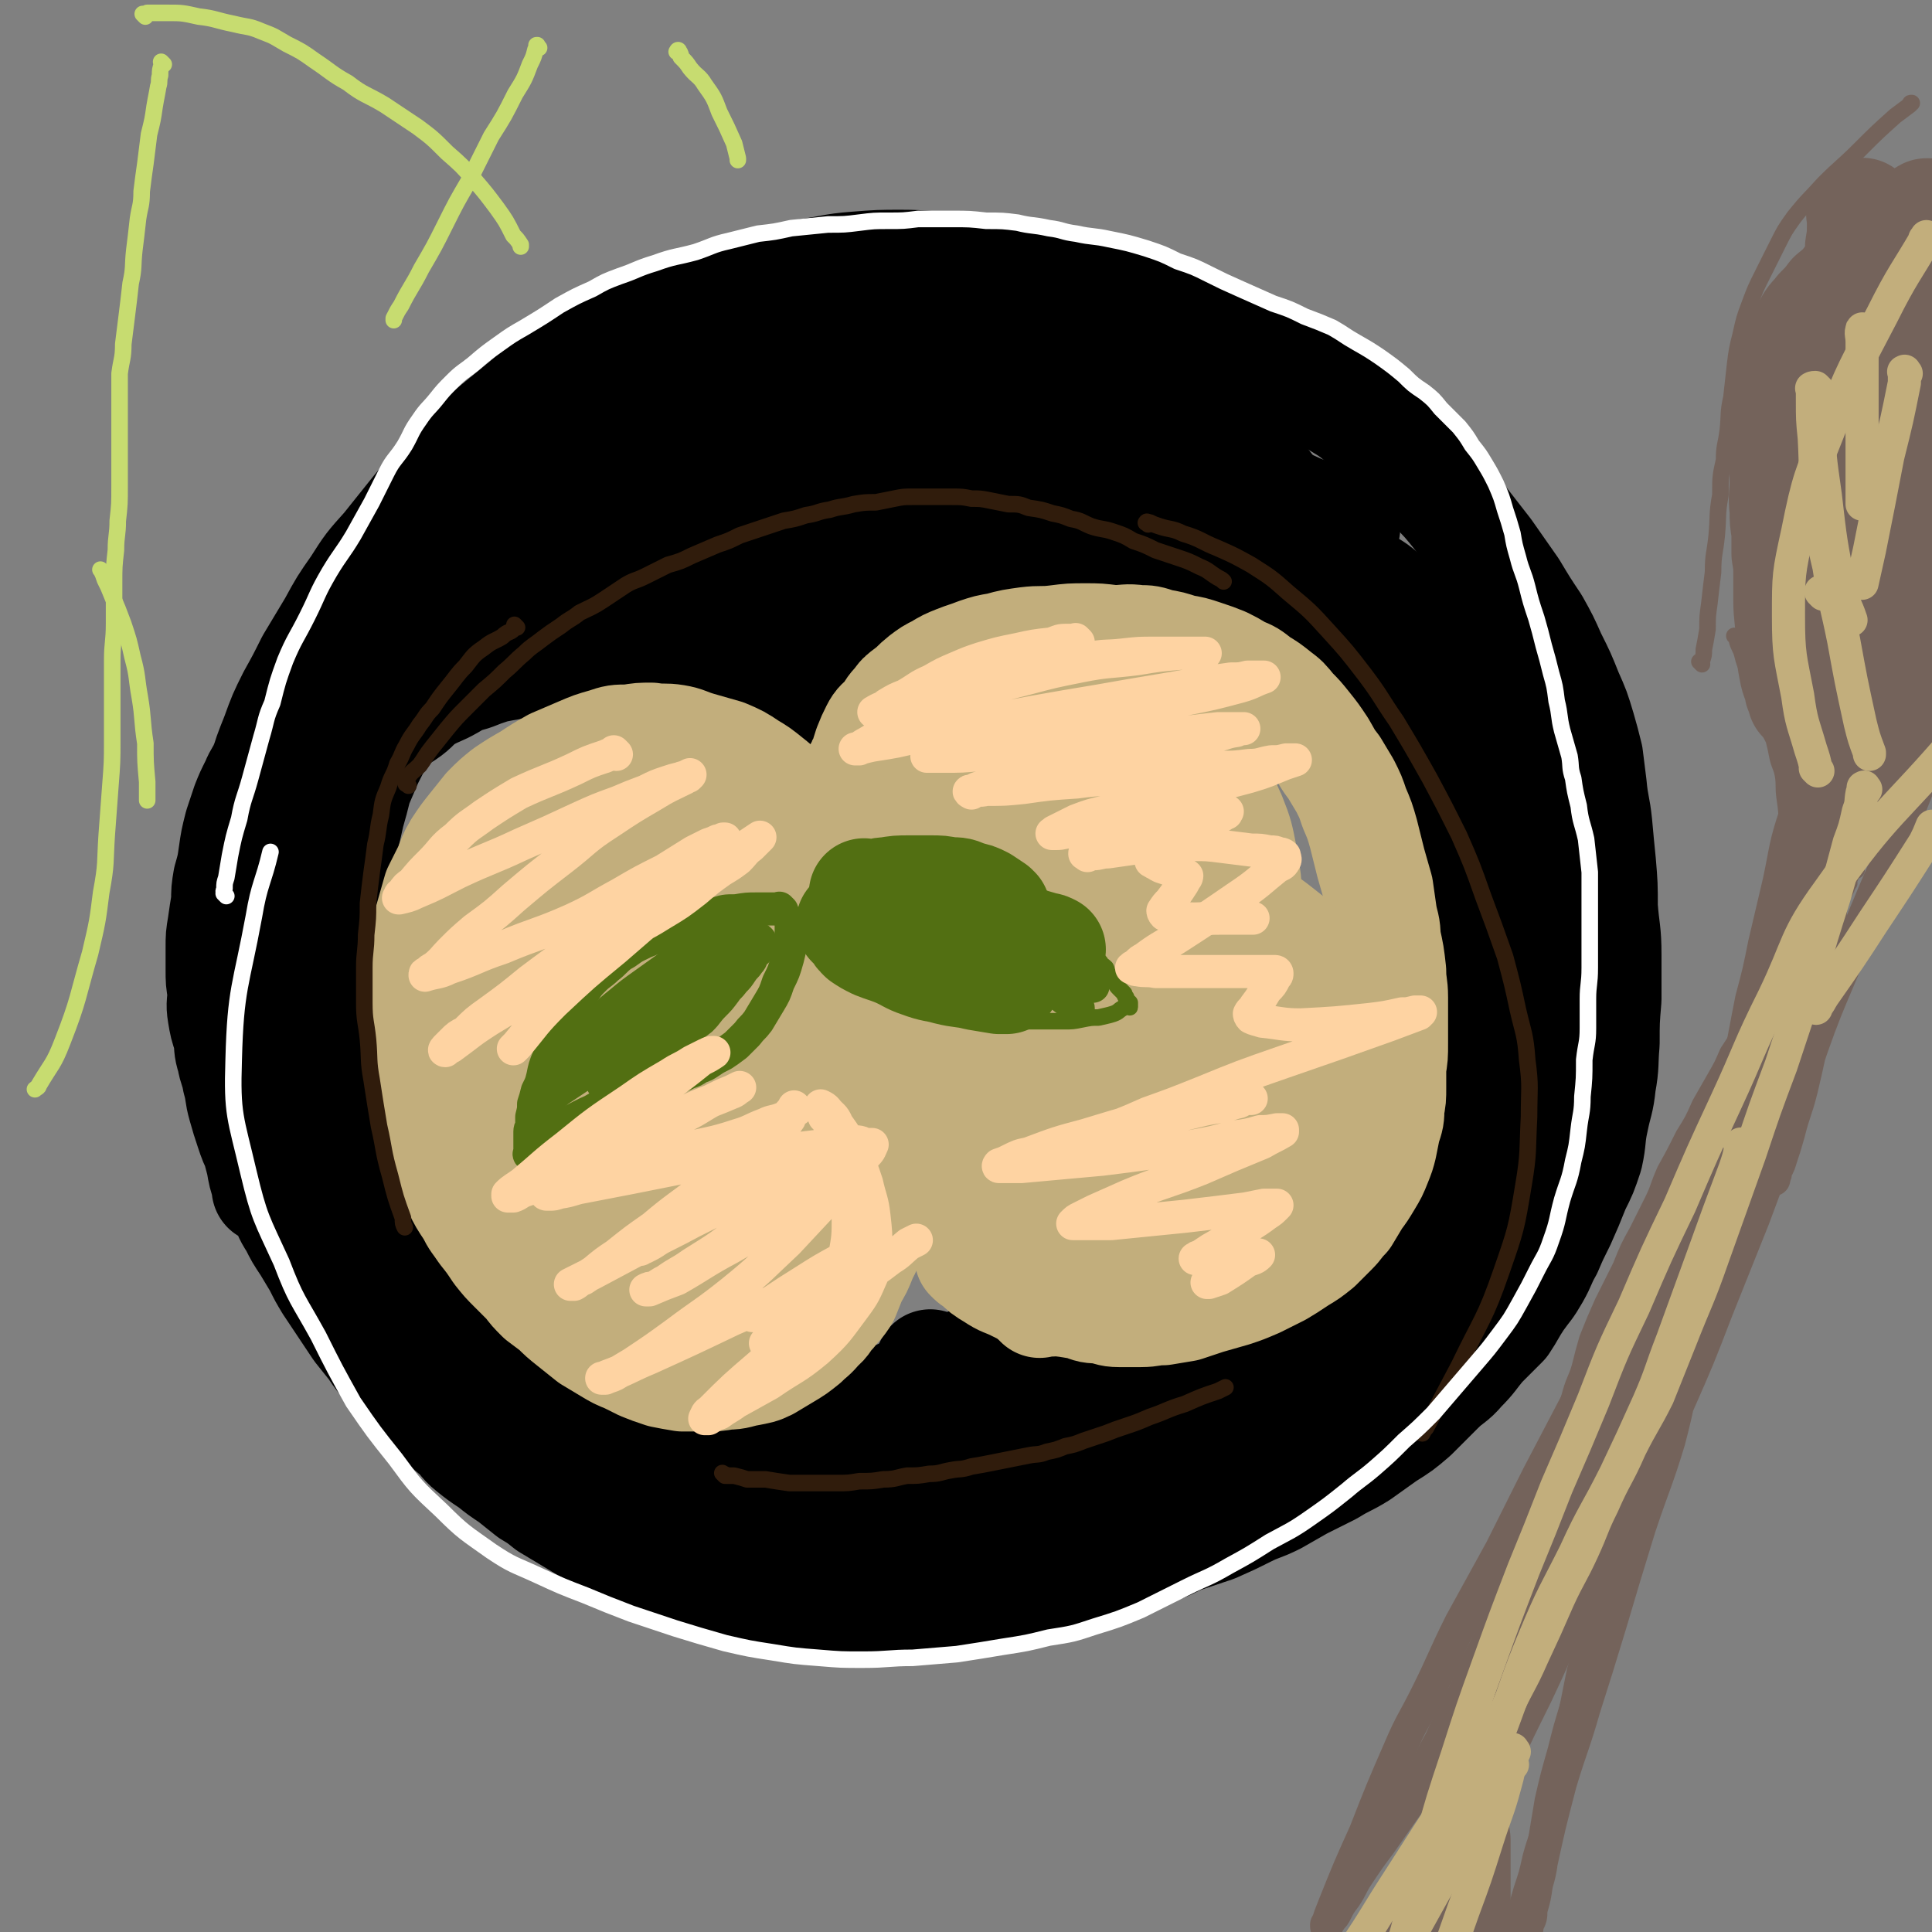 <svg viewBox='0 0 1050 1050' version='1.1' xmlns='http://www.w3.org/2000/svg' xmlns:xlink='http://www.w3.org/1999/xlink'><rect x="0" y="0" width="1050" height="1050" fill="#808080" stroke="none"/><g fill='none' stroke='#000000' stroke-width='60' stroke-linecap='round' stroke-linejoin='round'><path d='M452,166c-1,-1 -1,-1 -1,-1 -1,-1 0,0 0,0 0,0 0,0 0,0 -1,1 -1,0 -2,1 -3,1 -3,2 -5,3 -3,1 -4,0 -7,2 -6,2 -6,2 -11,4 -6,3 -6,3 -13,6 -7,3 -7,3 -13,6 -6,2 -6,2 -12,5 -7,3 -7,3 -13,6 -6,3 -6,3 -12,7 -5,3 -5,3 -11,6 -8,6 -8,6 -17,11 -6,4 -6,5 -12,9 -6,4 -6,4 -12,9 -5,4 -5,4 -10,8 -5,4 -6,3 -11,8 -6,5 -6,5 -12,12 -6,6 -5,7 -11,13 -6,6 -6,6 -12,12 -6,6 -6,6 -13,12 -7,6 -7,6 -14,12 -7,7 -7,7 -14,13 -6,6 -6,6 -12,12 -6,6 -6,6 -11,11 -4,5 -4,5 -8,10 -6,7 -6,6 -12,13 -5,5 -5,5 -9,11 -4,4 -4,4 -7,9 -3,5 -3,5 -6,10 -2,5 -2,5 -5,10 -2,5 -3,5 -5,10 -3,6 -3,6 -5,11 -2,6 -2,6 -4,12 -2,8 -2,8 -3,15 -1,7 -1,7 -3,14 -1,6 -1,6 -1,12 -1,6 -1,6 -2,13 -1,6 -1,6 -1,12 0,6 0,6 0,12 0,6 0,6 1,12 0,6 -1,6 0,12 1,6 1,6 3,12 1,6 0,6 2,12 1,6 2,6 3,12 2,7 1,7 3,14 2,7 2,7 4,13 2,6 2,6 5,12 2,7 2,7 6,13 3,7 3,7 7,14 3,6 2,6 6,12 3,6 3,6 7,12 3,5 3,5 6,10 3,6 3,6 6,11 4,6 4,6 8,12 4,6 4,6 8,12 4,5 4,5 8,10 4,6 4,6 9,11 4,4 4,4 8,8 4,5 4,5 8,10 5,4 5,4 10,8 4,4 4,5 9,9 5,4 4,5 9,9 5,4 5,4 11,8 5,4 5,4 11,8 5,4 5,4 10,8 5,3 5,3 10,7 5,3 5,3 10,6 5,3 5,3 10,6 6,3 6,3 12,6 4,1 4,1 8,3 5,2 5,2 10,4 4,2 4,2 9,4 5,2 5,2 10,4 4,2 4,2 9,4 5,1 5,1 10,2 6,1 6,1 11,3 6,1 6,1 12,3 5,1 5,1 10,2 5,1 5,1 10,2 6,1 6,1 12,2 6,0 6,0 13,1 6,0 6,0 12,1 7,0 7,0 14,0 6,0 6,0 13,0 6,0 6,0 13,0 6,0 6,-1 12,-2 6,0 6,0 12,-1 7,0 7,-1 13,-2 6,-2 6,-2 11,-3 8,-2 7,-2 15,-4 6,-2 6,-2 13,-3 8,-2 8,-1 15,-3 7,-2 7,-3 14,-6 8,-2 8,-2 16,-5 8,-2 8,-3 15,-6 9,-3 9,-3 18,-6 9,-4 9,-4 17,-8 8,-4 8,-3 16,-7 7,-4 7,-4 14,-8 8,-4 8,-4 16,-8 8,-5 8,-4 16,-9 7,-5 7,-5 14,-10 8,-5 8,-5 15,-11 7,-7 7,-7 14,-14 6,-6 7,-5 12,-11 6,-6 6,-7 11,-13 6,-6 6,-6 12,-12 4,-6 4,-7 8,-13 5,-7 5,-6 9,-13 4,-7 3,-7 7,-14 3,-7 3,-7 7,-15 4,-9 4,-9 8,-19 4,-8 4,-8 7,-17 2,-9 1,-10 3,-19 2,-10 3,-10 4,-20 2,-11 1,-11 2,-22 0,-12 0,-12 1,-24 0,-12 0,-12 0,-24 0,-13 -1,-13 -2,-26 0,-12 0,-12 -1,-24 -1,-10 -1,-10 -2,-21 -1,-10 -2,-10 -3,-21 -1,-8 -1,-8 -2,-16 -2,-8 -2,-8 -4,-15 -3,-10 -3,-10 -7,-19 -4,-10 -4,-10 -9,-20 -4,-9 -4,-9 -9,-18 -6,-9 -6,-9 -12,-19 -7,-10 -7,-10 -14,-20 -7,-9 -7,-9 -14,-18 -8,-10 -8,-10 -16,-18 -9,-10 -8,-10 -18,-19 -9,-8 -9,-9 -19,-16 -9,-8 -10,-7 -20,-14 -10,-7 -10,-7 -20,-13 -10,-6 -10,-6 -20,-11 -10,-5 -10,-4 -20,-9 -13,-5 -13,-5 -25,-9 -12,-4 -12,-4 -23,-8 -12,-4 -12,-4 -24,-7 -13,-4 -13,-4 -25,-6 -12,-3 -12,-3 -25,-4 -12,-2 -12,-2 -24,-3 -12,0 -12,-1 -25,-1 -12,0 -12,0 -25,1 -13,1 -13,2 -27,4 -14,3 -14,2 -28,6 -13,4 -13,5 -26,9 -13,5 -13,5 -26,10 -12,5 -12,5 -24,11 -13,7 -13,7 -25,16 -12,8 -12,8 -23,18 -11,9 -11,9 -22,18 -10,10 -10,10 -19,20 -10,10 -10,10 -19,21 -8,10 -8,10 -16,20 -9,10 -9,10 -16,21 -7,10 -7,10 -13,21 -6,10 -6,10 -12,20 -5,10 -5,10 -10,19 -5,10 -5,10 -9,21 -4,10 -4,10 -7,20 -3,12 -3,12 -6,23 -2,12 -2,12 -4,24 -2,13 -1,13 -3,26 -1,13 -1,13 -2,26 0,13 0,13 0,26 0,14 0,14 2,28 2,15 2,15 5,29 3,15 3,15 7,30 1,6 1,6 3,12 0,1 0,1 0,2 '/><path d='M238,357c-1,-1 -1,-1 -1,-1 -1,-1 0,0 0,0 0,1 -1,1 -2,2 -1,2 -1,2 -3,4 -3,4 -3,4 -7,9 -4,5 -4,5 -8,11 -4,8 -4,8 -9,16 -4,7 -4,7 -8,15 -3,7 -3,7 -6,14 -2,8 -2,8 -4,15 -2,9 -2,9 -4,17 -2,9 -1,9 -3,18 -1,8 -1,8 -2,17 0,10 0,10 -1,20 0,11 0,11 0,22 0,9 0,9 1,18 0,9 0,9 1,17 0,12 0,12 1,23 0,10 0,10 1,19 0,8 0,8 1,16 1,3 1,3 2,7 0,1 0,1 0,1 '/><path d='M166,589c-1,-1 -1,-1 -1,-1 -1,-1 0,0 0,0 0,0 0,0 0,0 0,-1 0,-1 -1,-2 0,-1 0,-1 0,-3 -1,-5 -1,-4 -2,-9 -1,-7 -1,-7 -2,-14 0,-8 0,-9 -1,-17 -1,-8 -1,-8 -1,-16 0,-10 0,-10 0,-20 0,-10 0,-10 2,-20 1,-11 1,-11 3,-21 2,-9 2,-9 6,-18 3,-9 3,-9 8,-17 4,-7 4,-7 9,-13 5,-6 5,-6 10,-12 6,-5 6,-6 12,-11 6,-4 6,-3 12,-7 6,-4 5,-5 11,-9 7,-4 7,-3 14,-7 5,-3 5,-3 12,-5 5,-2 5,-2 11,-4 5,-1 5,-1 11,-2 5,-1 5,-2 10,-3 6,-1 5,-2 11,-3 5,0 5,0 10,-1 5,0 5,0 10,0 5,0 5,0 10,1 4,1 4,1 9,2 5,0 5,0 9,2 5,1 5,1 9,3 5,1 5,1 9,2 5,2 5,2 9,4 4,2 4,3 8,5 4,3 4,3 8,5 4,3 4,3 8,6 4,2 4,2 8,5 3,2 3,2 6,5 2,2 2,2 5,4 2,1 2,1 4,3 2,1 2,1 4,3 1,1 1,1 2,2 0,0 1,0 2,1 0,1 0,1 1,1 1,0 1,0 2,0 0,0 0,0 1,0 0,0 0,0 1,0 0,0 0,0 1,-1 0,0 0,0 1,-1 0,-1 0,-1 1,-2 0,-2 1,-2 2,-5 1,-2 1,-2 2,-5 1,-4 0,-4 2,-8 1,-4 1,-4 2,-8 1,-4 2,-4 3,-8 2,-4 2,-4 4,-9 1,-4 1,-4 3,-7 2,-4 2,-4 4,-7 3,-3 3,-3 6,-6 3,-4 3,-4 7,-7 3,-2 3,-2 7,-5 4,-2 4,-3 8,-5 5,-3 5,-3 10,-6 5,-2 6,-1 11,-3 4,-2 4,-2 9,-4 5,-1 5,-1 10,-2 5,-1 5,-1 10,-2 5,0 5,0 10,-1 6,0 6,0 12,-1 6,-1 6,-1 12,-1 6,0 6,0 12,0 6,0 6,0 12,1 5,1 5,1 10,2 5,0 5,1 10,2 5,1 5,0 10,2 5,1 5,1 10,2 4,1 4,1 9,3 5,1 6,0 11,2 5,1 5,1 10,3 4,1 4,1 9,3 4,2 4,2 8,4 4,2 4,3 8,5 5,3 5,3 9,6 4,3 4,3 8,7 4,2 4,2 7,5 4,4 4,4 8,8 3,4 3,4 6,7 4,4 4,4 7,8 4,4 4,3 7,7 4,5 4,5 7,10 3,4 4,3 7,7 3,4 3,4 6,8 3,4 3,4 6,7 2,4 2,4 5,7 2,3 3,3 6,7 2,3 2,3 5,7 2,4 3,4 5,8 3,4 3,5 5,9 3,4 3,4 5,8 2,5 2,5 4,10 2,5 2,5 4,10 2,4 1,4 3,9 1,4 1,4 3,9 1,5 0,5 2,9 1,5 1,5 3,9 1,5 1,5 2,10 0,4 0,4 1,8 0,4 1,4 2,7 1,4 1,4 2,8 1,4 1,4 2,9 1,4 1,4 2,9 0,5 0,5 1,10 0,6 0,6 1,11 1,7 1,7 1,13 0,5 0,5 0,10 0,5 0,5 0,10 0,5 -1,5 -2,10 0,5 0,5 -2,10 -1,5 -1,5 -2,10 -1,5 -1,5 -3,9 -2,5 -2,5 -4,9 -1,4 -1,4 -3,8 -2,4 -2,4 -5,7 -2,3 -2,3 -5,6 -3,3 -2,3 -6,7 -3,3 -3,3 -7,6 -3,3 -3,3 -7,6 -3,3 -3,3 -7,6 -5,3 -5,2 -9,6 -5,3 -5,3 -10,7 -5,3 -5,3 -9,7 -4,2 -4,2 -8,5 -4,3 -4,3 -8,5 -3,2 -3,2 -7,4 -3,1 -3,2 -6,3 -4,2 -4,2 -7,3 -4,2 -4,2 -8,4 -3,1 -3,1 -7,3 -4,1 -4,1 -7,2 -4,1 -4,1 -8,3 -4,1 -4,1 -8,2 -4,0 -4,0 -8,1 -4,1 -4,1 -8,1 -3,0 -3,0 -7,0 -4,0 -4,0 -8,0 -4,0 -4,0 -7,-1 -4,0 -4,0 -7,0 -4,-1 -4,-1 -8,-2 -4,0 -4,0 -8,-2 -4,-1 -4,-1 -9,-3 -4,-1 -4,-1 -8,-3 -4,-1 -4,-1 -8,-3 -3,-2 -3,-2 -7,-4 -4,-2 -4,-2 -8,-4 -4,-2 -4,-2 -7,-4 -2,-1 -1,-2 -3,-3 -1,0 0,0 -1,-1 '/><path d='M507,743c-1,-1 -1,-1 -1,-1 -1,-1 0,0 0,0 0,0 0,0 0,0 1,0 0,0 1,1 1,0 1,0 3,0 2,1 2,1 5,2 3,0 3,1 6,2 5,1 5,0 11,1 7,1 7,1 15,2 8,0 8,1 16,1 9,0 9,0 18,0 9,0 9,1 18,0 9,-1 9,-1 18,-3 10,-2 10,-2 19,-4 8,-2 8,-2 16,-4 8,-3 8,-3 15,-6 7,-3 7,-2 13,-6 7,-3 6,-3 12,-7 6,-4 6,-4 11,-8 6,-4 6,-4 11,-9 5,-4 5,-5 9,-10 5,-5 5,-5 9,-11 5,-7 5,-6 10,-13 4,-6 4,-6 8,-12 3,-5 2,-6 5,-11 3,-6 3,-6 6,-12 2,-7 2,-7 4,-15 2,-6 2,-6 4,-13 1,-6 1,-6 2,-13 2,-8 2,-8 3,-17 0,-9 0,-9 1,-18 0,-7 1,-7 1,-15 0,-7 0,-7 -1,-14 0,-9 0,-9 -2,-17 -1,-10 -1,-10 -3,-20 -1,-8 -1,-8 -3,-17 -2,-9 -2,-9 -4,-18 -3,-9 -3,-9 -6,-19 -2,-7 -2,-7 -5,-14 -3,-6 -3,-6 -6,-11 -2,-5 -3,-5 -5,-9 -4,-6 -4,-6 -8,-12 -3,-5 -3,-5 -7,-10 -4,-5 -4,-6 -8,-10 -3,-5 -3,-5 -6,-9 -3,-3 -3,-3 -5,-7 -2,-3 -2,-3 -4,-6 -2,-2 -2,-2 -3,-4 -1,-1 -1,-1 -2,-3 0,0 0,0 0,0 '/><path d='M561,722c-1,-1 -1,-1 -1,-1 -1,-1 0,0 0,0 0,0 0,0 0,0 0,0 0,-1 0,0 -1,0 -1,0 -2,1 -3,2 -3,2 -6,4 -5,3 -5,2 -9,5 -6,3 -6,3 -11,7 -6,3 -6,3 -11,6 -6,3 -6,2 -12,5 -6,3 -6,3 -12,6 -6,2 -6,2 -12,5 -6,2 -6,2 -12,4 -6,2 -6,2 -12,4 -5,1 -5,1 -11,3 -5,1 -5,1 -10,2 -6,1 -6,1 -11,2 -6,0 -6,0 -12,0 -5,0 -5,0 -10,0 -7,0 -7,0 -13,-1 -5,0 -5,0 -11,-1 -5,0 -5,-1 -10,-2 -6,-1 -6,0 -12,-2 -7,-2 -7,-2 -14,-5 -7,-2 -7,-2 -13,-5 -6,-3 -6,-4 -12,-7 -7,-5 -7,-5 -14,-9 -7,-4 -7,-4 -13,-8 -7,-5 -7,-5 -13,-10 -7,-5 -7,-5 -13,-10 -6,-5 -6,-5 -12,-10 -6,-5 -6,-5 -12,-10 -5,-4 -4,-4 -9,-9 -4,-3 -4,-3 -8,-6 -4,-5 -4,-5 -8,-9 -3,-3 -3,-3 -6,-6 -3,-3 -3,-3 -5,-5 -2,-2 -2,-2 -4,-4 -1,-1 -1,0 -3,-2 -1,0 -1,-1 -1,-1 -1,-1 -1,-1 -1,-1 0,0 0,0 0,0 -1,0 -2,0 -1,0 0,2 1,2 3,4 4,5 4,5 9,10 9,10 8,10 18,20 9,10 9,11 19,20 11,9 11,9 22,18 11,8 11,9 22,17 12,7 13,7 25,13 12,7 12,7 24,12 12,5 12,5 23,10 11,4 11,4 23,8 11,4 11,5 23,8 9,3 9,3 19,6 11,3 11,3 21,6 11,3 11,3 22,6 9,2 9,2 19,5 11,3 11,3 21,5 11,3 11,3 22,5 9,2 9,2 19,3 11,0 11,0 22,-1 11,0 11,0 22,-1 8,0 8,0 16,-2 6,0 7,0 13,-2 4,0 4,-1 9,-2 2,0 2,0 4,0 1,0 1,0 3,0 1,0 1,0 1,0 1,0 2,0 2,0 -1,0 -2,0 -3,0 -7,0 -7,0 -14,0 -18,0 -18,0 -36,-1 -23,0 -23,0 -46,-2 -18,0 -18,0 -37,-2 -21,-1 -21,-1 -42,-4 -22,-2 -22,-3 -44,-6 -19,-2 -19,-2 -39,-5 -16,-3 -16,-3 -32,-6 -11,-2 -11,-2 -23,-5 -9,-2 -9,-2 -18,-6 -7,-2 -7,-2 -14,-5 -4,-2 -4,-2 -9,-4 -2,-2 -2,-2 -5,-4 -1,0 -1,-1 -3,-2 0,0 0,0 -1,-1 0,0 0,0 0,0 0,0 0,0 0,0 3,1 3,1 5,3 8,4 8,4 16,9 15,9 15,9 30,18 15,8 15,9 31,16 16,8 16,8 33,13 17,5 17,5 35,9 18,3 18,2 36,4 16,1 16,1 33,0 15,0 15,0 30,-1 14,-1 14,-1 28,-3 11,-2 11,-2 23,-5 11,-3 11,-2 22,-6 12,-4 12,-4 22,-9 10,-4 10,-4 19,-8 7,-3 7,-4 14,-7 6,-2 6,-2 11,-4 4,-1 4,0 8,-1 3,-1 3,-1 5,-2 2,0 2,-1 4,-1 1,0 1,0 2,0 1,0 2,0 1,0 0,0 -1,0 -3,0 -11,1 -11,1 -21,2 -19,0 -19,0 -39,1 -17,0 -17,0 -34,-1 -14,0 -14,0 -28,-1 -14,0 -14,-1 -28,-1 -13,0 -13,0 -25,1 -8,0 -8,0 -16,0 -4,0 -4,1 -8,1 -2,0 -2,0 -5,0 -1,0 -1,0 -3,0 0,0 0,0 -1,0 0,0 0,0 0,0 0,0 0,0 0,0 1,0 1,0 2,0 3,-1 3,-1 6,-1 7,-2 7,-2 15,-3 11,-1 11,-1 22,-2 15,-2 15,-1 29,-3 16,-2 16,-3 32,-5 14,-2 14,-2 29,-5 14,-2 14,-2 29,-6 17,-3 17,-3 33,-7 16,-4 16,-4 31,-8 11,-3 11,-3 22,-6 8,-2 8,-2 16,-4 6,-2 6,-2 13,-4 5,-2 5,-1 9,-3 4,-1 4,-2 8,-3 4,-1 5,-1 9,-1 0,0 -1,0 -1,0 '/><path d='M562,835c-1,-1 -1,-1 -1,-1 -1,-1 0,0 0,0 2,-1 3,-1 5,-2 7,-4 7,-4 14,-8 12,-7 12,-6 24,-13 12,-6 12,-7 25,-13 11,-7 11,-7 23,-13 11,-6 11,-6 21,-11 8,-5 8,-5 15,-9 8,-5 8,-5 15,-9 7,-5 6,-5 13,-9 7,-5 7,-4 13,-9 7,-5 7,-5 14,-10 5,-5 5,-5 10,-11 6,-6 6,-6 11,-13 6,-8 6,-8 11,-17 6,-8 6,-8 12,-17 5,-8 5,-8 9,-16 4,-7 4,-7 7,-14 3,-7 3,-7 6,-15 3,-8 2,-8 5,-17 2,-10 2,-10 5,-19 0,-2 0,-2 1,-5 '/><path d='M837,524c-1,-1 -1,-1 -1,-1 -1,-1 0,0 0,0 0,-2 0,-2 -1,-4 0,-4 0,-4 -1,-8 -3,-9 -4,-9 -6,-17 -5,-13 -4,-13 -9,-26 -4,-14 -4,-14 -9,-28 -4,-12 -4,-12 -9,-23 -5,-9 -5,-9 -10,-17 -7,-10 -7,-10 -14,-20 -7,-10 -7,-10 -15,-20 -8,-11 -8,-11 -16,-21 -9,-12 -9,-12 -19,-25 -9,-13 -9,-13 -19,-25 -8,-12 -8,-12 -18,-23 -10,-13 -10,-13 -21,-24 -12,-13 -12,-13 -25,-24 -12,-11 -12,-11 -24,-20 -12,-9 -12,-9 -25,-16 -12,-6 -12,-6 -25,-11 -13,-5 -13,-5 -27,-8 -13,-2 -13,-1 -26,-2 -15,0 -16,0 -31,2 -17,2 -17,2 -33,7 -19,5 -19,4 -37,12 -18,7 -18,7 -34,17 -16,9 -15,10 -29,21 -13,10 -13,10 -25,20 -12,11 -12,10 -24,21 -12,12 -11,12 -24,24 -8,8 -8,8 -16,15 -4,3 -5,2 -9,5 -3,2 -3,3 -5,5 -1,1 -1,1 -3,3 0,0 0,0 -1,1 0,0 0,0 0,0 1,0 1,0 2,0 8,-1 8,0 15,-2 19,-5 19,-5 39,-10 23,-7 23,-7 47,-14 19,-7 19,-8 38,-14 20,-7 20,-7 41,-13 21,-6 21,-6 42,-10 18,-4 18,-5 36,-7 17,-2 17,-2 34,-2 17,0 17,0 34,1 13,0 13,0 26,2 12,1 12,2 25,4 12,3 12,2 24,6 13,3 13,4 26,8 11,5 11,5 22,10 8,3 7,3 15,7 5,2 5,2 10,5 3,1 3,1 6,2 1,0 1,0 2,0 1,0 1,0 1,0 0,0 0,0 0,0 -6,-2 -6,-3 -12,-5 -20,-8 -20,-8 -41,-15 -28,-10 -28,-10 -56,-19 -24,-7 -24,-7 -48,-11 -25,-6 -25,-7 -51,-9 -26,-2 -27,-2 -54,1 -26,2 -27,3 -53,10 -25,6 -25,7 -49,16 -20,7 -20,6 -38,15 -14,8 -14,9 -27,18 -10,6 -10,6 -19,14 -6,4 -6,4 -11,9 -2,3 -2,3 -5,6 -1,1 -1,1 -1,3 0,1 0,1 1,2 2,1 3,2 6,2 18,1 19,2 36,0 31,-4 32,-4 62,-12 32,-8 32,-9 63,-20 28,-11 28,-12 56,-24 19,-8 20,-8 39,-17 11,-5 11,-5 21,-11 7,-4 7,-4 14,-9 4,-3 4,-3 7,-6 1,-1 2,-1 3,-3 0,-1 0,-1 -1,-2 -2,-3 -2,-4 -6,-5 -14,-5 -14,-5 -28,-7 -24,-2 -24,-2 -49,0 -23,2 -23,2 -46,8 -23,6 -23,6 -46,14 -20,8 -20,8 -39,18 -13,6 -13,7 -25,16 -10,8 -10,8 -18,17 -6,7 -6,8 -11,16 -2,3 -2,4 -3,8 -1,3 -2,4 0,7 2,3 2,4 7,5 12,4 13,4 26,4 26,-1 26,0 52,-4 26,-5 26,-6 51,-15 25,-8 25,-9 48,-19 29,-12 28,-12 56,-25 23,-10 23,-11 46,-21 12,-6 12,-6 25,-12 5,-2 5,-2 10,-5 3,-1 2,-2 5,-4 1,0 1,0 2,-1 0,0 1,-1 1,0 -8,3 -9,3 -17,7 -25,12 -25,12 -50,23 -28,13 -28,12 -56,24 -18,8 -17,9 -36,16 -16,7 -16,7 -32,12 -16,5 -16,4 -33,8 -10,2 -10,2 -21,4 -8,1 -8,1 -17,1 -4,0 -4,0 -8,0 -2,0 -2,0 -4,-1 -1,0 -1,0 -3,-1 0,0 0,0 -1,-1 0,0 -1,0 0,0 2,-2 3,-2 6,-4 10,-4 10,-4 20,-7 15,-6 15,-6 31,-10 11,-3 11,-3 22,-6 6,-1 6,-1 12,-2 3,0 3,0 5,0 1,0 2,0 3,0 0,0 0,0 0,1 0,2 0,2 -1,4 -3,6 -3,6 -7,11 -6,9 -6,9 -13,17 -5,7 -7,6 -12,13 -3,4 -2,4 -4,8 -2,3 -2,3 -4,5 0,2 0,2 -1,4 0,1 -1,1 -1,2 0,0 0,0 0,0 0,0 0,0 0,0 3,-2 3,-2 5,-4 6,-3 5,-3 11,-7 9,-6 9,-6 19,-12 12,-6 11,-7 23,-12 12,-6 12,-5 25,-9 12,-5 12,-5 24,-8 13,-4 13,-3 27,-6 14,-2 14,-2 28,-4 12,-1 12,0 25,-1 12,-1 12,-1 23,-1 9,0 9,0 18,1 7,0 7,0 14,1 7,0 7,-1 14,1 6,1 6,2 12,4 6,1 6,1 12,3 7,2 7,3 13,6 6,3 6,3 12,6 6,3 7,2 13,6 6,4 6,4 12,8 6,4 6,3 12,8 5,4 5,5 10,10 5,5 5,5 11,11 6,6 6,6 11,12 6,7 6,7 12,14 6,6 6,6 11,12 6,9 6,9 11,18 6,9 6,9 11,19 5,10 5,9 9,20 5,13 5,14 8,28 5,18 4,18 8,36 1,9 1,9 2,18 0,2 0,2 0,3 '/></g>
<g fill='none' stroke='#C2AE7C' stroke-width='60' stroke-linecap='round' stroke-linejoin='round'><path d='M444,461c-1,-1 -1,-1 -1,-1 -1,-1 0,0 0,0 0,0 0,-1 0,-1 -1,-2 -1,-2 -2,-4 -1,-3 0,-3 -2,-6 -2,-4 -3,-4 -6,-8 -3,-4 -3,-5 -6,-8 -5,-5 -5,-5 -10,-9 -5,-4 -5,-4 -10,-7 -6,-4 -6,-4 -13,-7 -7,-2 -7,-2 -14,-4 -7,-2 -7,-3 -13,-4 -6,-1 -7,0 -13,-1 -6,0 -6,0 -12,1 -7,0 -7,0 -13,2 -7,2 -7,2 -14,5 -7,3 -7,3 -14,6 -7,4 -7,4 -13,8 -7,4 -7,4 -13,8 -5,4 -5,4 -10,9 -4,5 -4,5 -8,10 -4,5 -4,5 -8,11 -3,5 -3,6 -5,11 -3,6 -3,6 -6,12 -2,7 -2,7 -4,14 -2,7 -2,7 -4,14 -1,8 -1,8 -2,16 0,8 0,8 0,16 0,7 0,7 0,14 0,8 0,8 1,16 1,7 1,7 2,15 1,8 1,8 3,16 2,8 2,8 4,15 2,7 2,7 5,14 3,6 3,6 6,12 3,6 3,6 7,12 3,6 3,5 7,11 4,5 4,5 8,11 4,5 4,5 8,9 4,4 4,4 8,8 3,4 3,4 7,8 4,3 4,3 8,6 4,4 4,4 9,8 5,4 5,4 10,8 5,3 5,3 10,6 5,3 5,3 10,5 4,2 4,2 8,4 5,2 5,2 11,4 5,1 5,1 11,2 6,0 6,0 12,0 6,0 6,0 12,-1 6,0 6,-1 12,-2 5,-1 6,-1 10,-3 5,-3 5,-3 10,-6 5,-3 5,-3 10,-7 4,-4 4,-3 8,-8 4,-3 3,-4 7,-8 3,-4 4,-4 7,-9 2,-5 2,-5 4,-10 3,-5 3,-5 5,-10 2,-5 3,-5 4,-10 2,-7 2,-7 3,-13 1,-7 1,-7 1,-13 0,-7 0,-7 0,-13 0,-9 0,-9 0,-17 0,-8 0,-8 -1,-16 0,-9 0,-9 -1,-17 -2,-8 -2,-8 -3,-16 -1,-5 -1,-5 -3,-11 -1,-5 -1,-5 -2,-10 -1,-5 0,-5 -2,-11 -1,-7 -1,-7 -3,-14 -2,-6 -1,-6 -3,-12 -2,-6 -2,-6 -3,-11 -2,-6 -2,-6 -4,-11 -2,-5 -2,-5 -4,-9 -2,-5 -2,-5 -4,-10 -2,-4 -2,-4 -4,-9 0,-1 0,-1 0,-2 '/><path d='M467,430c-1,-1 -1,-1 -1,-1 -1,-1 0,0 0,0 0,0 0,0 0,0 0,0 0,-1 0,-1 0,-2 0,-2 1,-4 0,-2 0,-2 0,-4 1,-4 1,-4 3,-7 1,-4 1,-4 2,-7 2,-5 2,-5 4,-9 2,-4 3,-4 6,-7 3,-4 2,-4 6,-8 2,-3 2,-3 6,-6 4,-3 3,-3 8,-7 4,-3 4,-3 8,-5 5,-3 5,-3 10,-5 5,-2 6,-2 11,-4 6,-2 6,-2 12,-3 7,-2 8,-2 15,-3 8,-1 8,0 16,-1 8,-1 8,-1 16,-1 7,0 7,0 15,1 7,0 7,-1 14,0 5,0 5,0 11,2 6,1 6,1 12,3 6,1 6,1 12,3 6,2 6,2 11,4 4,2 4,2 9,5 5,2 5,2 10,6 5,3 5,3 10,7 4,3 4,3 8,8 4,4 4,4 8,9 4,5 4,5 8,11 3,5 3,6 7,11 3,5 3,5 6,10 3,6 3,6 5,12 3,7 3,7 5,14 2,8 2,8 4,16 2,7 2,7 4,14 1,7 1,7 2,14 1,6 2,6 2,13 2,9 2,9 3,18 0,7 1,7 1,14 0,6 0,6 0,13 0,6 0,6 0,12 0,7 0,7 -1,13 0,6 0,6 0,11 0,6 0,6 -1,11 0,5 0,5 -2,11 -1,5 -1,5 -2,10 -1,4 -1,4 -3,9 -2,5 -2,5 -5,10 -3,5 -3,5 -6,9 -3,5 -3,5 -6,10 -4,4 -3,4 -7,8 -4,4 -4,4 -8,8 -5,4 -5,4 -10,7 -6,4 -6,4 -11,7 -6,3 -6,3 -12,6 -7,3 -7,3 -13,5 -7,2 -7,2 -14,4 -6,2 -6,2 -12,4 -6,1 -6,1 -12,2 -6,0 -6,1 -12,1 -6,0 -6,0 -12,0 -5,0 -5,-1 -10,-2 -5,0 -5,0 -10,-2 -6,-1 -6,-1 -13,-2 -5,-2 -6,-1 -11,-3 -6,-2 -6,-2 -12,-5 -6,-3 -6,-2 -12,-6 -5,-3 -5,-3 -9,-7 -2,-1 -2,-1 -4,-3 0,0 0,0 0,0 '/><path d='M565,708c-1,-1 -1,-1 -1,-1 -1,-1 0,0 0,0 1,0 1,0 3,0 5,0 5,1 11,-1 11,-2 11,-2 21,-5 15,-5 16,-5 30,-12 16,-9 16,-10 31,-21 13,-8 13,-9 25,-18 8,-7 9,-6 16,-13 5,-6 5,-7 10,-14 3,-5 3,-5 5,-10 2,-5 2,-5 3,-10 0,-4 0,-5 -2,-9 -1,-4 0,-4 -3,-7 -3,-5 -3,-6 -8,-8 -8,-4 -9,-5 -18,-6 -14,-2 -14,-2 -28,0 -18,3 -18,3 -35,9 -15,6 -15,7 -29,16 -12,9 -11,10 -22,20 -9,9 -9,9 -16,18 -5,6 -5,6 -9,13 -2,5 -2,5 -4,11 0,3 0,3 1,7 0,2 0,3 2,5 3,2 4,2 8,3 11,0 12,1 23,-1 17,-3 17,-4 34,-9 17,-6 18,-7 34,-15 16,-7 16,-7 31,-17 12,-8 12,-9 23,-19 7,-7 7,-7 13,-15 4,-5 4,-6 7,-12 2,-5 3,-5 4,-9 1,-5 0,-5 -2,-10 -1,-4 -1,-5 -4,-8 -6,-6 -6,-6 -14,-9 -13,-5 -13,-7 -27,-8 -20,-1 -21,0 -40,4 -18,4 -18,5 -34,12 -17,7 -17,7 -33,17 -13,9 -13,9 -25,20 -9,7 -9,8 -15,17 -4,5 -4,5 -7,11 -2,3 -2,3 -3,7 0,3 -1,4 1,6 1,3 2,3 4,4 8,4 8,4 17,6 15,3 15,4 30,4 18,0 18,-1 36,-5 17,-4 17,-4 33,-10 17,-7 17,-7 33,-16 13,-8 13,-9 24,-19 8,-7 9,-7 15,-16 5,-7 5,-7 7,-15 2,-7 2,-8 2,-15 0,-8 0,-8 -3,-15 -3,-9 -3,-9 -8,-17 -7,-9 -7,-9 -16,-16 -10,-8 -11,-8 -23,-13 -12,-6 -12,-6 -25,-8 -12,-2 -13,-2 -24,0 -12,1 -12,2 -23,6 -13,6 -14,5 -24,15 -14,12 -13,14 -23,29 -7,11 -7,11 -12,23 -3,10 -2,11 -4,22 -1,9 0,9 0,18 0,7 0,7 2,13 2,6 2,6 6,11 4,3 4,4 9,5 7,2 7,2 14,0 14,-3 15,-3 27,-11 19,-11 19,-11 34,-27 14,-14 14,-14 24,-31 9,-16 9,-16 14,-33 6,-17 7,-17 9,-35 1,-12 0,-13 -2,-26 -2,-10 -2,-11 -6,-21 -4,-9 -4,-9 -10,-17 -6,-8 -6,-8 -13,-14 -9,-8 -9,-8 -18,-13 -8,-5 -8,-6 -17,-9 -9,-3 -10,-4 -19,-5 -9,-1 -10,-2 -19,0 -9,1 -10,1 -18,5 -10,6 -11,7 -19,16 -10,12 -10,12 -17,26 -8,17 -9,18 -13,37 -4,18 -3,19 -5,38 -1,16 0,16 1,32 0,12 0,12 2,24 1,9 1,9 4,18 2,8 2,8 6,15 3,6 3,7 7,12 4,4 4,3 8,7 4,3 3,4 8,6 5,1 6,0 12,-2 10,-3 11,-3 20,-10 16,-14 17,-14 30,-31 15,-20 15,-20 25,-42 10,-20 9,-21 15,-42 6,-19 6,-19 9,-38 3,-16 3,-16 5,-33 0,-11 0,-11 -1,-22 0,-9 0,-9 -2,-17 -2,-6 -2,-6 -6,-11 -2,-4 -2,-6 -7,-8 -7,-3 -7,-3 -15,-3 -16,1 -17,1 -33,5 -19,6 -20,6 -37,15 -13,6 -13,7 -23,17 -7,7 -7,8 -12,17 -6,8 -6,8 -9,17 -2,6 -2,6 -2,12 0,3 0,4 2,7 2,4 3,5 7,7 9,3 10,3 20,4 17,0 18,-1 35,-4 17,-2 17,-3 34,-8 10,-2 10,-2 19,-5 5,-2 5,-2 11,-4 3,-1 3,-1 6,-2 1,0 1,0 3,0 1,0 1,0 2,0 0,0 0,0 0,0 -3,2 -3,2 -5,4 -8,7 -8,7 -17,14 -9,8 -9,8 -18,16 -5,4 -4,4 -9,8 -1,1 -1,1 -3,3 0,0 0,0 -1,1 0,0 0,0 0,0 6,-2 6,-2 12,-4 16,-5 16,-5 32,-11 3,0 3,0 5,-1 '/><path d='M381,688c-1,-1 -2,-1 -1,-1 0,-1 0,0 1,-1 2,-2 1,-3 3,-6 6,-10 7,-10 13,-20 8,-14 8,-14 15,-28 6,-14 6,-14 10,-28 5,-15 5,-15 7,-31 2,-13 2,-13 1,-26 0,-10 0,-10 -3,-20 -3,-10 -2,-11 -8,-20 -4,-9 -5,-9 -12,-17 -5,-7 -6,-7 -13,-12 -7,-5 -7,-5 -15,-9 -7,-3 -7,-4 -15,-4 -11,0 -11,1 -21,5 -14,6 -15,6 -27,15 -12,10 -12,10 -21,23 -8,11 -7,12 -12,25 -5,13 -5,13 -6,26 -1,12 -2,13 0,24 2,11 2,11 7,21 4,9 4,10 10,16 7,6 8,6 16,9 10,4 11,5 22,4 11,-1 12,-2 22,-8 14,-9 14,-10 25,-22 15,-16 15,-16 27,-35 8,-13 9,-13 13,-28 4,-12 3,-12 4,-25 1,-14 1,-14 -1,-28 -1,-10 -1,-10 -5,-20 -2,-7 -2,-7 -6,-13 -2,-4 -2,-4 -5,-7 -3,-2 -3,-2 -7,-3 -4,0 -4,-1 -8,1 -10,4 -10,4 -18,11 -12,11 -13,11 -22,24 -13,18 -12,19 -21,39 -7,14 -6,15 -11,30 -4,14 -4,14 -6,28 -3,14 -2,14 -3,28 0,12 -1,12 1,23 1,10 2,10 5,19 2,8 2,9 6,16 2,5 3,5 7,10 3,3 4,4 8,6 5,1 6,0 11,-1 8,-1 8,-1 14,-4 11,-6 12,-5 21,-14 12,-11 12,-11 22,-24 8,-12 8,-12 15,-25 4,-8 4,-9 6,-18 2,-7 2,-7 3,-14 0,-6 0,-6 -1,-11 0,-3 0,-3 -2,-6 -1,-2 0,-3 -2,-4 -3,-1 -4,-1 -7,1 -9,3 -9,3 -17,9 -13,8 -13,8 -23,19 -9,10 -9,11 -15,22 -5,8 -4,9 -8,17 -2,8 -3,8 -4,16 -1,8 0,8 1,15 1,8 1,8 3,15 2,6 2,6 5,11 2,3 2,4 5,6 3,2 3,2 6,4 4,1 5,1 9,1 5,0 5,0 11,0 4,0 4,0 9,1 4,0 4,1 7,1 2,0 2,0 4,0 1,0 1,0 3,0 1,0 1,0 2,-2 0,-2 0,-2 0,-4 -1,-7 -1,-7 -4,-13 -4,-9 -4,-9 -9,-16 -10,-13 -11,-13 -21,-24 -11,-12 -12,-11 -22,-23 -11,-12 -11,-12 -21,-24 -9,-12 -10,-12 -19,-24 -6,-10 -6,-10 -12,-20 -4,-7 -4,-7 -8,-15 -4,-5 -3,-5 -6,-11 -2,-5 -3,-5 -4,-9 0,-5 -1,-5 1,-10 1,-7 1,-7 5,-14 7,-10 6,-11 15,-18 9,-8 10,-8 20,-13 10,-4 10,-5 21,-6 10,0 11,-1 20,3 15,7 16,7 28,18 16,17 15,19 28,39 6,10 5,11 10,21 0,1 0,1 0,2 '/></g>
<g fill='none' stroke='#301C0C' stroke-width='9' stroke-linecap='round' stroke-linejoin='round'><path d='M222,427c-1,-1 -1,-1 -1,-1 -1,-1 0,0 0,0 0,0 0,0 0,0 0,0 -1,0 0,0 0,-2 0,-3 1,-4 2,-3 3,-3 6,-6 3,-4 3,-5 7,-10 4,-5 4,-5 8,-10 5,-6 5,-6 10,-11 5,-5 5,-5 10,-10 6,-5 6,-5 11,-10 6,-5 5,-5 11,-10 4,-4 5,-4 10,-8 4,-3 4,-3 10,-7 5,-4 5,-3 10,-7 6,-3 7,-3 13,-7 6,-4 6,-4 12,-8 5,-3 5,-2 11,-5 6,-3 6,-3 12,-6 7,-2 7,-2 13,-5 7,-3 7,-3 14,-6 6,-2 6,-2 12,-5 6,-2 6,-2 12,-4 6,-2 6,-2 12,-4 6,-1 6,-1 12,-3 7,-1 6,-2 13,-3 6,-2 6,-1 13,-3 6,-1 6,-1 12,-1 5,-1 5,-1 10,-2 5,-1 5,-1 10,-1 6,0 6,0 11,0 5,0 5,0 10,0 6,0 6,0 11,1 5,0 5,0 10,1 5,1 5,1 10,2 6,0 6,0 11,2 7,1 7,1 13,3 5,1 5,1 10,3 6,1 6,2 11,4 6,2 6,1 12,3 6,2 6,2 11,5 6,2 6,2 12,5 6,2 6,2 12,4 6,2 6,2 12,5 5,2 5,3 10,6 2,1 2,1 3,2 '/><path d='M394,802c-1,-1 -1,-1 -1,-1 -1,-1 0,0 0,0 0,0 0,0 0,0 0,0 -1,-1 0,0 0,0 1,0 2,1 2,0 2,0 4,0 4,1 4,1 7,2 5,0 5,0 10,0 6,1 6,1 13,2 6,0 6,0 13,0 7,0 7,0 13,0 6,0 6,0 12,-1 7,0 7,0 13,-1 7,0 7,-1 13,-2 6,0 6,0 12,-1 6,0 6,-1 12,-2 5,-1 5,0 11,-2 6,-1 6,-1 11,-2 5,-1 5,-1 10,-2 5,-1 5,-1 10,-2 5,-1 5,0 10,-2 5,-1 5,-1 10,-3 5,-1 5,-1 10,-3 6,-2 6,-2 12,-4 5,-2 5,-2 11,-4 6,-2 6,-2 13,-5 9,-3 9,-4 19,-7 9,-4 9,-4 18,-7 2,-1 2,-1 4,-2 '/><path d='M281,341c-1,-1 -1,-1 -1,-1 -1,-1 0,0 0,0 0,1 0,1 -1,2 -2,2 -3,1 -6,4 -5,3 -5,2 -10,6 -6,4 -6,5 -10,10 -5,5 -5,6 -10,12 -4,5 -4,5 -8,11 -4,4 -3,4 -7,9 -3,5 -4,5 -7,11 -3,5 -2,5 -5,10 -2,7 -3,6 -5,13 -3,7 -3,7 -4,15 -2,8 -1,8 -3,16 -1,8 -1,8 -2,15 -1,8 -1,8 -2,17 0,8 0,8 -1,17 0,9 -1,9 -1,18 0,10 0,10 0,19 0,10 1,10 2,20 1,11 0,11 2,22 2,13 2,13 4,25 3,13 2,13 6,27 3,12 3,12 7,23 0,3 0,3 1,5 '/><path d='M624,285c-1,-1 -2,-1 -1,-1 0,-1 1,0 2,0 2,1 2,1 5,2 6,2 7,1 13,4 10,3 9,4 19,8 9,4 9,4 18,9 11,7 11,7 20,15 12,10 12,10 22,21 10,11 10,11 20,24 9,12 8,12 17,25 9,15 9,15 18,31 8,15 8,15 16,31 7,16 7,16 13,33 6,16 6,16 12,33 4,15 4,15 7,29 3,13 4,13 5,27 2,15 1,15 1,31 -1,19 0,19 -3,37 -4,24 -4,24 -12,47 -9,26 -11,26 -23,51 -9,17 -9,17 -18,34 -1,1 -1,1 -2,3 '/></g>
<g fill='none' stroke='#526F12' stroke-width='9' stroke-linecap='round' stroke-linejoin='round'><path d='M451,487c-1,-1 -1,-1 -1,-1 -1,-1 0,0 0,0 1,0 1,0 1,0 2,-1 1,-2 2,-2 3,-2 3,-2 6,-3 4,-2 4,-3 8,-5 5,-1 5,-1 10,-3 5,-1 5,-2 11,-3 6,-2 6,-1 12,-3 6,-1 5,-1 11,-2 4,-1 4,0 9,0 4,0 4,-1 8,0 3,0 3,1 6,2 3,1 4,0 7,2 3,1 3,1 7,3 3,1 3,1 5,3 3,2 3,2 5,4 3,4 3,4 6,7 4,5 4,5 8,9 3,3 3,3 7,7 3,3 3,3 6,6 3,3 3,3 5,6 2,2 2,2 4,4 2,2 2,3 4,5 1,2 1,1 3,3 1,2 0,2 2,4 1,2 1,2 3,4 1,1 0,1 2,3 1,1 1,1 3,3 0,0 0,1 1,2 0,1 0,1 1,2 0,0 0,0 1,1 0,0 0,0 0,1 0,0 0,0 0,1 0,0 0,0 0,0 0,1 0,0 -1,0 -1,0 -2,0 -3,1 -2,1 -2,2 -5,3 -3,1 -4,1 -8,2 -4,0 -4,0 -9,1 -5,1 -5,1 -10,1 -5,0 -5,0 -9,0 -6,0 -6,0 -12,0 -5,0 -5,0 -10,0 -4,0 -4,0 -8,0 -5,0 -5,-1 -10,-2 -4,-1 -4,-1 -9,-2 -4,-2 -4,-1 -9,-3 -4,-2 -4,-2 -9,-4 -4,-2 -4,-2 -8,-4 -4,-2 -4,-3 -8,-5 -3,-3 -4,-3 -7,-6 -3,-3 -3,-4 -6,-7 -2,-3 -2,-3 -5,-7 0,0 0,0 -1,-1 '/><path d='M452,486c-1,-1 -1,-1 -1,-1 -1,-1 0,0 0,0 1,1 1,1 3,2 3,1 4,0 7,1 7,2 7,3 14,5 11,4 11,4 22,7 14,3 15,3 29,6 15,3 15,3 29,6 7,1 7,1 13,3 '/></g>
<g fill='none' stroke='#526F12' stroke-width='60' stroke-linecap='round' stroke-linejoin='round'><path d='M464,503c-1,-1 -1,-1 -1,-1 -1,-1 0,0 0,0 0,0 0,0 0,0 1,1 1,1 3,3 1,2 1,2 3,4 3,2 3,2 7,4 5,2 6,2 11,4 7,3 7,4 13,6 8,3 8,2 15,4 8,2 8,1 16,3 6,1 6,1 12,2 2,0 3,0 4,0 '/><path d='M471,487c-1,-1 -1,-1 -1,-1 -1,-1 0,0 0,0 2,0 2,0 4,0 4,0 4,-1 8,-1 6,-1 6,-1 12,-1 6,0 6,0 12,0 5,0 5,0 10,1 5,0 5,0 9,2 5,1 5,1 9,3 3,2 3,2 6,4 0,0 0,1 1,1 '/><path d='M518,498c-1,-1 -1,-1 -1,-1 -1,-1 0,0 0,0 0,0 0,0 0,0 0,0 -1,-1 0,0 0,0 0,0 1,1 1,0 2,0 3,1 2,0 2,1 5,2 3,1 3,0 6,2 5,1 5,2 10,4 6,2 6,2 13,4 6,2 6,2 13,4 1,0 1,0 3,1 '/></g>
<g fill='none' stroke='#526F12' stroke-width='18' stroke-linecap='round' stroke-linejoin='round'><path d='M425,495c-1,-1 -1,-1 -1,-1 -1,-1 0,0 0,0 0,0 0,0 0,0 -1,0 -1,0 -2,0 -2,0 -2,0 -4,0 -3,0 -3,0 -7,0 -5,0 -5,0 -11,1 -6,0 -6,0 -12,2 -6,1 -6,1 -12,3 -6,2 -6,2 -11,4 -5,3 -5,3 -10,6 -5,2 -5,2 -9,4 -4,2 -4,3 -8,5 -4,3 -4,4 -8,7 -3,3 -4,3 -7,6 -3,3 -3,3 -5,6 -3,4 -3,4 -6,8 -3,4 -3,4 -5,8 -3,5 -2,5 -4,10 -2,6 -3,6 -5,11 -2,5 -2,5 -3,10 -1,4 -1,4 -3,8 -1,4 -1,4 -2,7 0,3 0,3 -1,7 0,2 0,2 0,4 0,2 -1,2 -1,4 0,2 0,2 0,4 0,1 0,1 0,2 0,1 0,1 0,3 0,0 0,0 0,1 0,0 0,0 0,1 0,0 0,0 0,1 0,0 0,0 0,0 0,0 0,0 0,0 0,1 -1,0 0,0 0,-1 1,-1 2,-2 4,-4 4,-4 8,-7 4,-3 4,-3 10,-7 5,-3 5,-3 11,-6 5,-2 5,-3 10,-5 4,-2 4,-2 9,-4 5,-2 5,-2 10,-4 4,-2 4,-1 9,-3 4,-1 4,-2 9,-3 4,-1 4,-1 8,-3 3,-1 3,-1 6,-3 3,-1 3,-1 6,-3 3,-2 3,-2 7,-4 3,-2 3,-2 7,-5 3,-3 3,-3 6,-6 3,-4 3,-3 6,-7 3,-5 3,-5 6,-10 3,-5 3,-5 5,-11 3,-6 3,-6 5,-13 1,-4 1,-4 2,-9 0,-3 0,-3 0,-7 0,-2 0,-2 0,-4 0,0 0,0 0,0 '/><path d='M408,500c-1,-1 -1,-1 -1,-1 -1,-1 0,0 0,0 0,0 0,0 0,0 0,0 0,-1 0,0 -2,0 -1,1 -3,2 -2,1 -2,1 -5,2 -4,3 -4,3 -9,6 -6,4 -6,3 -12,7 -7,5 -7,5 -14,9 -7,5 -7,5 -14,10 -7,5 -7,5 -13,10 -5,4 -5,4 -9,8 -4,4 -5,4 -8,8 -4,5 -4,5 -7,10 -3,4 -3,4 -6,8 -2,4 -2,4 -4,8 -1,2 -1,2 -3,4 0,2 0,2 -1,4 0,1 -1,0 -1,2 0,0 0,0 0,1 0,0 0,0 -1,0 0,0 0,0 0,0 1,-1 1,-1 2,-2 2,-1 2,-1 4,-3 6,-4 6,-4 12,-8 7,-6 7,-5 15,-11 7,-5 7,-5 13,-10 6,-4 6,-4 13,-9 6,-4 6,-4 12,-8 5,-4 5,-4 10,-7 4,-3 4,-3 9,-6 3,-2 3,-2 6,-4 2,-2 2,-2 4,-3 1,-1 1,-1 3,-2 0,-1 1,-1 2,-1 0,0 0,0 0,0 1,-1 1,-1 2,-1 0,0 0,0 0,0 -1,0 -1,1 -1,1 -1,2 -1,2 -2,4 -6,6 -6,6 -12,12 -7,7 -7,7 -14,14 -7,6 -7,6 -15,12 -5,4 -5,4 -11,8 -4,3 -4,4 -8,7 -2,2 -2,2 -5,3 -2,2 -2,1 -4,3 -1,0 -1,0 -2,1 0,1 0,1 -1,1 0,0 0,0 -1,0 0,0 0,0 0,0 0,0 -1,0 0,0 0,-1 1,-1 2,-2 4,-2 4,-1 8,-4 8,-4 9,-4 16,-9 8,-6 8,-6 16,-12 5,-4 6,-4 11,-8 4,-4 3,-4 7,-8 3,-3 3,-3 6,-7 2,-3 2,-2 5,-6 2,-2 2,-2 4,-5 2,-3 2,-2 4,-5 2,-2 1,-3 3,-5 0,-1 1,0 2,-2 0,0 0,-1 1,-2 0,0 0,-1 0,-1 0,-1 0,-1 0,-1 0,-1 0,-1 0,-1 -1,-1 -1,-1 -2,-1 -3,0 -3,0 -6,1 -9,3 -9,2 -18,6 -12,6 -12,6 -24,12 -8,5 -8,5 -15,11 -5,3 -4,3 -9,6 -3,3 -3,2 -7,5 0,0 0,0 -1,1 '/><path d='M480,511c-1,-1 -1,-1 -1,-1 -1,-1 0,0 0,0 0,0 0,0 0,0 0,0 -1,-1 0,0 0,0 1,1 3,3 2,1 2,1 5,3 3,1 4,1 7,3 5,3 5,3 10,5 7,3 7,2 13,4 7,2 7,2 14,4 7,2 7,2 14,4 6,1 7,1 13,2 4,1 4,1 7,2 1,1 0,1 0,1 '/><path d='M512,485c-1,-1 -1,-1 -1,-1 -1,-1 0,0 0,0 1,0 1,0 2,1 1,0 0,1 2,2 3,2 3,2 7,4 4,3 3,3 7,7 4,3 4,2 8,6 5,3 5,3 9,7 5,5 5,5 9,9 5,5 5,5 9,10 5,4 5,5 10,9 5,4 5,4 11,8 1,0 1,1 1,1 '/><path d='M573,531c-1,-1 -1,-1 -1,-1 -1,-1 0,0 0,0 0,0 1,0 1,0 3,1 3,1 5,1 5,2 5,2 9,3 3,1 3,1 7,2 0,0 0,0 0,0 '/></g>
<g fill='none' stroke='#FED3A2' stroke-width='18' stroke-linecap='round' stroke-linejoin='round'><path d='M586,349c-1,-1 -1,-1 -1,-1 -1,-1 0,0 0,0 -2,0 -3,0 -6,0 -4,0 -4,1 -8,2 -9,1 -9,1 -18,3 -10,2 -10,2 -20,5 -6,2 -6,2 -13,5 -7,3 -7,3 -14,7 -7,3 -7,4 -14,8 -5,2 -5,2 -10,5 -2,2 -1,2 -4,4 -1,0 -4,0 -3,0 3,-2 6,-3 12,-5 11,-3 11,-3 22,-6 14,-4 14,-4 28,-8 14,-3 14,-2 28,-5 13,-3 13,-3 26,-5 10,-2 10,-1 19,-2 9,-1 9,-1 17,-1 8,0 8,0 15,0 4,0 4,0 8,0 2,0 2,0 3,0 1,0 1,0 2,0 0,0 0,0 0,0 -1,0 -1,0 -2,0 -6,0 -6,0 -11,0 -12,1 -12,1 -24,3 -16,2 -16,1 -31,4 -15,3 -15,3 -30,7 -16,4 -16,4 -31,10 -14,5 -14,5 -28,11 -8,4 -8,4 -17,8 -5,3 -5,3 -10,6 -2,1 -2,1 -4,3 -1,0 -3,0 -2,0 2,0 4,-1 9,-2 13,-2 13,-2 25,-5 16,-3 15,-4 31,-7 16,-3 16,-3 32,-6 17,-3 17,-3 35,-6 17,-3 17,-3 35,-6 12,-2 11,-2 23,-4 7,-1 7,-1 14,-2 5,0 5,0 9,-1 3,0 3,0 6,0 1,0 1,0 3,0 0,0 0,0 0,0 0,0 0,0 0,0 -6,2 -6,3 -13,5 -15,4 -15,4 -30,7 -18,4 -18,4 -37,8 -15,2 -15,2 -30,5 -12,1 -12,1 -23,4 -10,2 -10,2 -20,5 -7,2 -7,2 -14,4 -4,1 -4,1 -8,3 -2,0 -2,0 -4,1 -1,0 -1,1 -3,1 0,0 -2,0 -1,0 0,0 1,0 2,0 3,0 3,0 7,0 10,0 10,0 20,-1 13,0 13,0 27,-1 14,-2 14,-1 29,-3 14,-2 14,-2 29,-4 13,-2 13,-2 27,-4 8,-1 8,-1 17,-2 3,0 3,0 7,0 2,0 2,0 4,0 1,0 1,0 2,0 0,0 1,0 1,0 -1,0 -2,0 -4,1 -7,1 -6,2 -13,3 -17,4 -17,4 -34,7 -18,4 -18,4 -37,8 -13,3 -13,4 -26,7 -8,2 -8,1 -16,3 -6,1 -6,1 -11,3 -3,0 -3,0 -5,1 -1,1 -1,1 -2,2 0,0 0,0 0,0 0,0 -2,-1 -1,-1 4,-1 5,0 9,-1 10,0 10,0 20,-1 14,-2 14,-2 29,-3 15,-2 15,-1 29,-3 15,-1 14,-1 29,-3 10,-1 10,-1 21,-2 7,0 7,0 15,-1 6,0 6,-1 12,-2 4,0 4,0 8,-1 2,0 2,0 4,0 0,0 0,0 1,0 0,0 0,0 0,0 -3,1 -3,1 -6,2 -10,4 -9,4 -19,7 -22,6 -22,5 -44,10 -17,5 -17,4 -33,9 -9,2 -9,2 -17,5 -4,2 -4,2 -8,4 -2,1 -2,1 -4,2 0,1 -2,1 -1,1 0,0 1,0 2,0 4,0 4,-1 9,-1 11,-1 11,-1 22,-3 13,-1 13,-1 27,-3 9,-1 9,-1 18,-3 5,0 5,0 10,-1 3,0 3,-1 5,-1 1,0 1,0 2,0 0,0 0,0 0,0 -1,1 0,1 -1,1 -6,4 -6,3 -12,7 -7,3 -7,4 -13,8 -5,2 -5,2 -10,5 -2,1 -2,1 -4,3 -1,1 -1,1 -1,3 -1,0 0,0 0,0 1,1 1,1 2,1 1,1 1,1 3,2 3,1 3,1 6,2 2,1 2,1 5,2 1,0 2,0 3,1 0,0 0,1 -1,2 -1,2 -1,2 -3,5 -2,3 -2,3 -5,7 -2,2 -2,2 -4,5 0,0 0,1 1,2 2,1 3,1 7,2 12,1 12,0 24,0 8,0 8,0 15,0 1,0 1,0 2,0 '/><path d='M591,465c-1,-1 -1,-1 -1,-1 -1,-1 0,0 0,0 0,0 0,0 0,0 0,0 -1,0 0,0 1,-1 2,0 4,0 4,0 4,-1 8,-1 7,-1 7,-1 14,-2 8,0 8,0 17,-1 7,-1 7,-1 15,-1 8,0 8,0 16,1 8,1 8,1 16,2 5,0 5,0 10,1 3,0 3,0 5,1 1,0 2,0 3,1 0,1 1,2 0,3 -1,2 -2,2 -4,3 -10,8 -10,9 -22,17 -16,11 -16,11 -33,22 -8,5 -9,5 -17,11 -2,1 -2,1 -4,3 -1,1 -2,1 -3,2 0,0 1,0 1,0 1,1 1,1 2,1 5,1 5,0 10,1 11,0 11,0 22,0 11,0 11,0 21,0 7,0 7,0 13,0 3,0 3,0 6,0 1,0 1,0 3,0 0,0 1,0 1,1 0,1 0,1 -1,2 -2,4 -2,4 -5,7 -3,5 -3,5 -6,9 -1,2 -2,2 -3,4 0,0 0,1 1,2 2,1 3,1 6,2 10,1 11,2 21,2 19,-1 19,-1 38,-3 8,-1 8,-1 17,-3 3,0 3,0 7,-1 1,0 2,0 3,0 0,0 -1,0 -1,1 -8,3 -8,3 -16,6 -28,10 -28,10 -57,20 -23,8 -23,8 -45,17 -15,6 -15,6 -29,11 -9,4 -9,4 -19,8 -5,2 -5,2 -11,4 -1,0 -1,0 -3,1 0,0 0,0 0,0 3,-1 3,0 6,-1 3,-1 3,-1 7,-2 25,-6 25,-6 50,-12 9,-2 9,-1 18,-4 2,0 2,-1 5,-2 1,0 3,0 3,0 -1,0 -3,0 -5,0 -16,3 -16,3 -32,6 -26,6 -27,6 -53,14 -15,4 -15,4 -31,10 -5,1 -5,1 -11,4 -2,1 -2,1 -5,2 0,0 -1,1 0,1 5,0 6,0 12,0 22,-2 22,-2 44,-4 24,-3 24,-3 49,-7 11,-2 11,-2 22,-5 8,-1 8,-1 15,-3 4,0 4,0 9,-1 1,0 1,0 3,0 0,0 0,0 0,1 -5,3 -6,3 -11,6 -17,7 -17,7 -33,14 -20,8 -21,7 -40,15 -9,4 -9,4 -18,8 -4,2 -4,2 -8,4 -2,1 -2,1 -4,3 0,0 0,0 0,0 0,0 1,0 1,0 10,0 10,0 20,0 20,-2 20,-2 40,-4 17,-2 17,-2 33,-4 5,-1 5,-1 10,-2 2,0 2,0 5,0 1,0 1,0 2,0 0,0 0,0 -1,1 -2,2 -2,2 -5,4 -8,6 -8,5 -16,11 -7,4 -7,4 -14,8 -3,2 -3,2 -6,4 -1,0 -1,0 -2,1 0,0 -1,0 0,0 2,0 2,0 4,0 6,0 6,-1 13,-1 6,-1 6,-1 12,-1 2,0 2,0 5,0 0,0 0,0 0,0 -2,2 -3,2 -6,3 -7,5 -7,5 -15,10 -3,1 -3,1 -6,2 -1,0 -1,0 -1,0 '/><path d='M335,410c-1,-1 -1,-1 -1,-1 -1,-1 0,0 0,0 -2,1 -3,1 -5,2 -9,3 -9,3 -17,7 -15,7 -15,6 -30,13 -10,6 -10,6 -19,12 -8,6 -8,5 -15,12 -8,6 -7,7 -14,14 -5,5 -5,5 -10,11 -3,2 -3,2 -5,5 -1,1 -2,1 -2,3 -1,0 0,0 0,0 0,0 0,0 0,0 4,-1 5,-1 9,-3 12,-5 11,-5 23,-11 17,-8 17,-7 34,-15 16,-7 16,-7 31,-14 11,-5 11,-5 22,-9 7,-3 7,-3 15,-6 6,-3 6,-3 12,-5 3,-1 3,-1 7,-2 2,-1 2,0 4,-1 0,0 0,0 1,-1 0,0 0,0 0,0 -2,1 -2,1 -3,2 -8,4 -9,4 -17,9 -12,7 -12,7 -24,15 -14,9 -13,10 -26,20 -13,10 -13,10 -26,21 -10,9 -10,9 -21,17 -7,6 -7,6 -13,12 -4,4 -4,5 -9,9 -2,1 -2,1 -4,3 -1,0 -1,0 -1,1 0,0 0,0 0,0 6,-2 7,-1 13,-4 15,-5 14,-6 29,-11 19,-8 20,-7 38,-15 13,-6 13,-7 26,-14 12,-7 12,-7 24,-13 8,-5 8,-5 16,-10 4,-2 4,-2 8,-4 3,-1 3,-1 5,-2 1,0 1,0 3,-1 0,0 0,0 1,0 0,0 0,0 0,0 -4,3 -4,2 -8,5 -9,8 -8,9 -18,16 -15,10 -16,9 -31,20 -13,8 -12,9 -24,18 -13,9 -13,9 -25,18 -11,9 -11,9 -22,17 -7,5 -7,5 -13,11 -4,2 -4,2 -7,5 -1,1 -1,1 -3,3 -1,1 -2,2 -1,2 0,-1 1,-1 3,-2 11,-8 10,-8 21,-15 18,-11 18,-10 36,-21 17,-11 17,-12 34,-22 11,-8 12,-7 23,-14 10,-6 10,-6 19,-13 7,-6 7,-6 14,-11 5,-3 5,-3 9,-6 4,-4 3,-4 7,-7 2,-2 2,-2 4,-4 0,0 0,0 1,-1 0,0 0,0 0,0 -3,2 -3,2 -6,4 -13,9 -13,9 -25,19 -25,18 -25,18 -48,38 -17,14 -17,14 -33,29 -11,11 -10,11 -20,23 -1,1 -1,1 -2,2 '/><path d='M433,603c-1,-1 -1,-1 -1,-1 -1,-1 0,0 0,0 0,0 0,0 0,0 -3,3 -3,3 -5,6 -10,8 -10,8 -20,17 -13,10 -13,11 -25,21 -14,11 -14,10 -27,21 -10,7 -10,7 -20,15 -6,4 -6,4 -12,9 -3,2 -3,2 -6,4 -3,1 -3,2 -5,3 -1,0 -1,0 -2,0 0,0 0,0 0,0 6,-3 6,-3 12,-6 15,-8 15,-8 30,-16 20,-10 20,-10 40,-20 16,-8 16,-8 32,-16 13,-6 13,-6 27,-12 5,-2 5,-2 11,-5 2,0 2,0 4,-1 1,-1 2,-1 2,-1 -3,-1 -4,0 -8,0 -21,3 -21,2 -42,6 -25,3 -25,3 -50,8 -25,5 -25,5 -51,10 -6,1 -6,2 -13,3 -3,1 -3,1 -5,1 -1,0 -2,0 -2,0 -1,0 0,-1 1,-2 6,-3 6,-4 12,-7 16,-9 16,-10 32,-18 15,-9 16,-8 31,-16 8,-4 8,-5 16,-9 4,-2 4,-2 9,-4 2,-1 2,-1 4,-2 0,0 0,0 0,0 -2,1 -2,2 -5,3 -14,6 -14,5 -28,12 -26,11 -25,12 -50,25 -14,6 -13,6 -27,13 -4,2 -4,2 -7,3 -3,1 -3,2 -6,3 -1,0 -1,0 -3,0 0,0 0,0 0,-1 3,-3 4,-3 8,-6 12,-10 11,-10 24,-20 16,-13 16,-13 34,-25 10,-7 10,-7 22,-14 6,-4 6,-3 12,-7 4,-2 4,-2 8,-4 1,0 1,-1 3,-1 0,0 1,0 1,0 0,0 0,0 0,0 -3,2 -3,2 -7,4 -10,8 -10,8 -21,16 -12,9 -12,9 -25,19 -6,6 -6,6 -13,12 -2,2 -2,2 -4,4 -1,1 -2,2 -2,3 1,1 2,1 4,1 8,1 9,2 17,0 17,-2 17,-3 33,-6 15,-4 16,-3 31,-8 7,-2 7,-3 15,-6 4,-2 4,-1 9,-3 1,0 1,0 3,0 0,0 1,0 1,0 -3,4 -3,5 -7,9 -10,11 -10,12 -22,23 -13,11 -13,12 -26,22 -8,7 -8,6 -17,12 -3,2 -3,2 -7,4 -1,0 -1,0 -3,1 0,0 0,0 1,0 2,-2 2,-2 5,-3 11,-6 12,-6 23,-12 13,-7 13,-7 27,-14 11,-5 11,-5 22,-10 8,-4 8,-4 16,-8 4,-2 4,-2 8,-4 2,0 2,0 4,0 0,0 0,0 1,0 0,0 0,0 0,0 -7,6 -7,6 -14,11 -17,13 -16,14 -33,26 -15,12 -15,12 -31,22 -7,5 -7,4 -14,9 -4,2 -3,2 -7,4 -2,0 -2,0 -4,1 0,0 0,0 0,0 1,0 1,0 2,0 7,-3 7,-3 15,-6 14,-8 14,-9 29,-17 12,-7 12,-7 24,-14 8,-5 8,-5 16,-11 7,-6 7,-6 15,-12 6,-5 6,-5 11,-10 4,-3 3,-3 7,-6 1,-1 1,-1 3,-3 0,0 0,0 1,0 0,0 0,0 0,0 -1,2 -1,3 -3,5 -8,9 -7,9 -15,18 -14,15 -14,15 -28,30 -15,14 -14,14 -30,27 -15,12 -15,11 -31,23 -11,8 -11,8 -23,16 -5,3 -5,3 -10,6 -2,1 -3,1 -5,2 -1,0 -2,0 -2,0 1,0 2,0 3,-1 11,-4 11,-5 23,-10 22,-10 22,-10 45,-21 18,-8 18,-7 35,-16 10,-4 10,-4 19,-10 7,-4 7,-4 13,-8 3,-2 3,-2 6,-5 1,0 2,0 3,-1 0,-1 0,-2 0,-1 -1,0 -1,0 -3,1 -6,4 -6,3 -13,7 -11,6 -11,6 -22,13 -8,5 -8,5 -17,11 -3,1 -3,1 -5,3 -2,1 -2,1 -4,3 0,0 0,0 -1,1 0,0 0,0 0,0 2,0 2,0 4,-1 5,-1 5,-1 10,-2 4,-1 4,-1 9,-3 3,0 3,0 6,-1 1,0 1,0 2,0 0,0 0,0 0,1 -1,1 -1,1 -3,3 -4,4 -4,4 -8,8 -5,5 -6,4 -10,8 -1,1 -1,1 -2,2 0,0 -1,0 -1,0 0,0 0,0 1,-1 2,-2 2,-2 4,-4 7,-6 7,-6 13,-11 6,-6 6,-5 12,-10 2,-2 2,-2 4,-5 0,0 0,0 1,-1 0,-1 0,-1 0,-1 0,0 0,0 0,0 -1,0 -1,0 -2,1 -5,3 -5,3 -9,7 -5,5 -5,5 -8,11 -3,5 -3,5 -5,11 0,3 0,3 0,6 0,2 0,2 1,4 0,2 1,2 2,3 0,0 0,-1 1,-2 4,-5 5,-5 8,-10 7,-11 8,-11 13,-22 5,-11 5,-11 7,-23 2,-11 2,-11 2,-22 0,-11 0,-11 -2,-22 -1,-8 -2,-8 -4,-17 -2,-5 -2,-5 -4,-10 -1,-3 -1,-3 -3,-5 0,-2 0,-2 -1,-4 0,0 -1,0 -1,-1 0,-1 0,-1 0,-1 0,0 0,0 0,0 2,1 2,1 3,2 3,4 4,3 6,8 5,7 5,7 9,15 4,8 4,8 7,17 2,9 3,9 4,18 1,9 1,9 1,18 0,7 0,7 -2,14 -4,9 -4,10 -10,18 -9,12 -9,13 -20,23 -12,10 -13,9 -26,18 -9,5 -9,5 -18,10 -4,3 -5,3 -9,6 -3,1 -3,1 -6,3 0,0 -1,0 -2,0 0,0 0,0 0,0 1,-2 1,-3 3,-4 13,-13 13,-13 27,-25 13,-12 13,-12 27,-23 4,-4 4,-4 9,-8 8,-6 8,-7 16,-13 9,-7 10,-7 19,-14 5,-3 5,-4 10,-8 2,-1 2,-1 4,-2 0,0 0,0 0,0 0,0 0,0 0,0 '/></g>
<g fill='none' stroke='#FFFFFF' stroke-width='9' stroke-linecap='round' stroke-linejoin='round'><path d='M123,487c-1,-1 -1,-1 -1,-1 -1,-1 0,0 0,0 0,0 0,0 0,0 0,0 0,0 0,0 -1,-2 0,-2 0,-3 0,-3 0,-3 1,-6 1,-6 1,-6 2,-12 2,-10 2,-10 5,-20 2,-11 3,-11 6,-22 3,-11 3,-11 6,-22 3,-10 2,-10 6,-19 3,-12 3,-12 7,-23 5,-12 6,-12 12,-24 6,-12 5,-12 12,-24 6,-10 7,-10 13,-20 5,-9 5,-9 10,-18 4,-8 4,-8 8,-16 4,-8 5,-7 10,-15 4,-7 3,-7 8,-14 4,-6 5,-6 9,-11 4,-5 4,-5 9,-10 5,-5 6,-5 11,-9 7,-6 7,-6 14,-11 7,-5 7,-5 14,-9 10,-6 10,-6 19,-12 9,-5 9,-5 18,-9 7,-4 7,-4 15,-7 9,-3 9,-4 19,-7 11,-4 11,-3 22,-6 9,-3 9,-4 18,-6 8,-2 8,-2 16,-4 9,-1 9,-1 18,-3 10,-1 10,-1 20,-2 9,0 9,0 17,-1 8,-1 8,-1 16,-1 8,0 8,0 16,-1 9,0 9,0 18,0 10,0 10,0 19,1 9,0 9,0 17,1 8,2 8,1 17,3 8,1 7,2 15,3 9,2 9,1 18,3 10,2 10,2 20,5 9,3 9,3 17,7 9,3 9,3 17,7 8,4 8,4 17,8 9,4 9,4 18,8 9,3 9,3 17,7 8,3 8,3 15,6 7,4 6,4 13,8 7,4 7,4 13,8 7,5 7,5 13,10 5,5 5,5 11,9 5,4 5,4 9,9 5,5 5,5 10,10 4,5 4,5 7,10 4,5 4,5 7,10 3,5 3,5 6,11 3,7 3,7 5,14 2,6 2,6 4,13 1,6 1,6 3,13 2,8 3,8 5,16 2,8 2,8 5,17 2,7 2,7 4,15 2,7 2,7 4,15 2,7 2,7 3,15 2,8 1,8 3,16 2,7 2,7 4,14 1,6 0,6 2,12 1,7 1,7 3,15 1,9 2,9 4,18 1,9 1,9 2,18 0,8 0,8 0,17 0,8 0,8 0,17 0,9 0,9 0,18 0,9 -1,9 -1,17 0,8 0,8 0,16 0,8 -1,8 -2,17 0,10 0,10 -1,20 0,9 -1,9 -2,18 -1,9 -1,9 -3,17 -2,11 -3,11 -6,21 -3,11 -2,11 -6,22 -3,9 -4,9 -8,17 -4,8 -4,8 -9,17 -5,9 -5,9 -11,17 -6,8 -6,8 -12,15 -6,7 -6,7 -12,14 -6,7 -6,7 -12,14 -8,8 -8,8 -16,15 -8,8 -8,8 -16,15 -7,6 -8,6 -15,12 -10,8 -10,8 -20,15 -10,7 -11,7 -22,13 -11,7 -11,7 -22,13 -12,7 -12,6 -24,12 -12,6 -12,6 -24,12 -12,5 -12,5 -25,9 -12,4 -12,4 -25,6 -12,3 -12,3 -25,5 -12,2 -12,2 -25,4 -12,1 -12,1 -24,2 -13,0 -13,1 -27,1 -12,0 -12,0 -24,-1 -13,-1 -13,-1 -25,-3 -13,-2 -13,-2 -26,-5 -14,-4 -14,-4 -27,-8 -12,-4 -12,-4 -24,-8 -13,-5 -13,-5 -25,-10 -13,-5 -13,-5 -26,-11 -13,-6 -13,-5 -25,-13 -14,-10 -15,-10 -27,-22 -14,-13 -14,-13 -25,-28 -12,-15 -12,-15 -23,-31 -10,-18 -10,-18 -19,-36 -11,-20 -12,-19 -20,-40 -11,-24 -12,-24 -18,-49 -7,-30 -9,-31 -8,-61 1,-39 4,-40 11,-78 3,-18 5,-18 9,-35 '/></g>
<g fill='none' stroke='#C7DC70' stroke-width='9' stroke-linecap='round' stroke-linejoin='round'><path d='M89,35c-1,-1 -1,-1 -1,-1 -1,-1 0,0 0,0 0,0 0,1 0,1 -1,3 -1,3 -1,6 -1,3 0,3 -1,6 -1,6 -1,5 -2,11 -1,7 -1,7 -3,15 -1,8 -1,8 -2,16 -1,7 -1,7 -2,15 0,8 -1,8 -2,15 -1,9 -1,9 -2,17 -1,9 0,9 -2,18 -1,9 -1,9 -2,17 -1,8 -1,8 -2,16 0,8 -1,8 -2,16 0,8 0,8 0,15 0,7 0,7 0,13 0,7 0,7 0,14 0,10 0,10 0,19 0,10 0,10 -1,19 0,8 -1,8 -1,16 -1,9 -1,9 -1,18 0,11 0,11 0,22 0,10 -1,10 -1,20 0,9 0,9 0,18 0,13 0,13 0,25 0,12 0,12 -1,25 -1,13 -1,13 -2,27 -1,15 0,15 -3,31 -2,16 -2,16 -6,33 -7,24 -6,25 -15,48 -5,13 -6,12 -13,24 0,1 -1,1 -2,2 '/><path d='M56,311c-1,-1 -1,-1 -1,-1 -1,-1 0,0 0,0 0,0 0,0 0,0 1,2 1,2 2,5 2,4 2,4 4,9 3,7 3,7 6,15 3,9 3,9 5,18 3,11 2,11 4,22 2,12 1,12 3,25 0,10 0,10 1,21 0,4 0,4 0,9 0,0 0,0 0,1 '/><path d='M79,9c-1,-1 -1,-1 -1,-1 -1,-1 0,0 0,0 1,0 1,0 2,-1 5,0 5,0 11,0 8,0 8,0 17,2 9,1 9,2 19,4 8,2 8,1 15,4 8,3 7,3 14,7 8,4 8,4 15,9 9,6 9,7 18,12 9,7 10,6 20,12 9,6 9,6 18,12 8,6 8,6 16,14 8,7 8,7 15,15 6,7 6,7 12,15 5,7 5,7 9,15 2,2 2,2 4,5 0,0 0,1 0,1 '/><path d='M293,26c-1,-1 -1,-1 -1,-1 -1,-1 0,0 0,0 0,0 0,0 0,0 0,0 0,-1 0,0 -1,0 0,1 -1,2 -1,4 -1,4 -3,8 -3,8 -3,8 -8,16 -6,12 -6,12 -13,23 -6,12 -6,12 -12,24 -7,12 -7,12 -13,24 -6,12 -6,12 -13,24 -5,10 -6,10 -11,20 -2,3 -2,3 -4,7 0,1 0,1 0,1 '/><path d='M369,29c-1,-1 -2,-1 -1,-1 0,-1 1,-1 1,0 1,1 1,2 1,3 3,3 3,3 5,6 4,5 5,4 8,9 5,7 5,7 8,15 4,8 4,8 8,17 1,4 1,4 2,8 0,1 0,1 0,1 '/></g>
<g fill='none' stroke='#74635B' stroke-width='9' stroke-linecap='round' stroke-linejoin='round'><path d='M944,347c-1,-1 -1,-1 -1,-1 -1,-1 0,0 0,0 0,0 0,0 1,1 0,1 0,1 0,1 1,4 2,4 3,8 1,4 1,4 3,8 1,6 1,6 3,11 2,5 2,5 4,10 2,4 1,4 3,9 2,4 2,4 4,8 1,4 1,4 2,9 1,5 2,5 3,10 1,6 0,6 1,13 1,7 1,7 1,14 0,6 0,6 0,13 0,5 0,5 -1,11 -1,7 -1,7 -2,14 0,8 0,8 -2,17 -1,7 -1,7 -3,14 -1,7 -1,7 -3,13 -1,7 -1,7 -3,14 -2,7 -3,7 -5,15 -3,9 -3,9 -5,17 -4,10 -4,10 -8,20 -3,9 -3,8 -7,17 -2,8 -2,8 -5,15 -3,8 -3,8 -6,15 -4,8 -4,8 -8,16 -4,9 -4,9 -8,18 -4,9 -4,9 -9,19 -4,9 -4,9 -8,18 -4,8 -4,8 -8,17 -4,10 -5,9 -9,19 -5,11 -5,11 -10,22 -4,10 -4,10 -8,20 -4,7 -4,7 -8,15 -4,7 -3,8 -6,15 -5,9 -6,9 -11,18 -4,9 -4,9 -8,18 -5,9 -5,9 -9,18 -4,9 -4,9 -8,18 -4,8 -4,8 -8,16 -3,8 -3,8 -7,15 -5,10 -5,10 -9,19 -5,9 -5,9 -9,18 -4,6 -4,6 -8,13 -3,5 -2,6 -6,11 -2,5 -2,6 -6,11 -3,5 -3,5 -7,11 -3,5 -3,5 -7,11 -3,5 -2,5 -6,11 -2,4 -3,4 -6,9 -2,3 -2,3 -4,7 -2,2 -2,2 -3,5 -1,2 -1,2 -2,4 0,0 0,0 -1,1 '/><path d='M1009,473c-1,-1 -1,-2 -1,-1 -1,0 0,0 0,1 0,1 -1,1 -2,2 -2,4 -1,5 -3,9 -4,8 -5,8 -8,17 -6,14 -6,14 -12,28 -7,18 -7,18 -14,36 -9,20 -8,20 -16,41 -9,21 -9,21 -17,41 -9,23 -9,23 -18,47 -6,15 -6,15 -11,30 -2,8 -1,8 -4,16 -4,12 -5,11 -9,24 -4,11 -4,11 -8,22 -3,10 -3,10 -6,20 -4,12 -3,12 -6,23 -3,9 -3,9 -5,19 -3,8 -2,8 -4,17 -2,10 -2,10 -4,21 -2,11 -2,11 -5,22 -2,10 -2,10 -4,20 -2,10 -3,10 -5,20 -2,10 -2,10 -4,20 -2,10 -2,10 -5,20 -2,10 -3,10 -6,21 -2,9 -2,9 -5,18 -2,7 -2,7 -4,13 -1,5 -1,5 -2,10 0,4 0,5 -1,9 0,2 0,2 0,4 0,0 0,0 0,0 '/><path d='M925,361c-1,-1 -1,-1 -1,-1 -1,-1 0,0 0,0 1,0 1,0 1,-1 1,-3 1,-3 1,-6 1,-5 1,-5 2,-11 0,-7 0,-7 1,-14 1,-9 1,-9 2,-17 0,-10 1,-10 2,-20 1,-11 0,-11 2,-22 0,-10 0,-10 2,-19 0,-8 1,-8 2,-16 1,-9 0,-9 2,-18 1,-9 1,-9 2,-18 1,-8 1,-8 3,-16 2,-9 2,-9 5,-17 3,-8 3,-8 7,-16 4,-8 4,-8 8,-16 4,-8 4,-8 9,-15 8,-10 8,-9 16,-18 10,-10 10,-9 20,-19 9,-9 9,-9 19,-18 4,-3 4,-3 8,-6 0,-1 0,-1 1,-1 '/><path d='M1005,480c-1,-1 -2,-1 -1,-1 0,-1 1,0 1,-1 1,-2 1,-2 1,-4 5,-12 3,-13 9,-24 11,-25 13,-25 25,-49 3,-7 3,-7 6,-14 0,-1 0,-1 0,-3 '/></g>
<g fill='none' stroke='#74635B' stroke-width='60' stroke-linecap='round' stroke-linejoin='round'><path d='M981,381c-1,-1 -1,-1 -1,-1 -1,-1 0,0 0,0 0,0 0,0 0,0 0,0 0,0 0,0 -1,-1 0,0 0,0 0,-2 -1,-3 -2,-5 -1,-6 -2,-5 -3,-11 -2,-10 -1,-10 -2,-20 0,-9 -1,-9 -1,-18 0,-6 0,-6 0,-13 0,-6 0,-6 -1,-12 0,-6 0,-6 0,-12 -1,-6 -1,-6 -1,-12 -1,-8 0,-8 0,-15 0,-7 0,-7 0,-13 0,-6 0,-6 1,-11 0,-5 0,-5 1,-11 0,-6 -1,-7 1,-13 1,-7 2,-7 3,-14 2,-7 1,-7 3,-13 1,-5 1,-5 4,-10 2,-4 3,-4 6,-8 4,-4 4,-4 7,-8 5,-4 5,-4 9,-9 4,-3 4,-3 8,-6 4,-4 4,-3 8,-7 4,-3 4,-3 8,-6 4,-4 4,-3 8,-7 4,-3 4,-3 7,-7 2,-1 1,-2 3,-3 0,0 1,0 1,0 '/><path d='M1013,117c-1,-1 -1,-2 -1,-1 -1,0 0,0 0,1 0,2 0,2 0,4 0,7 0,7 -1,13 0,12 -1,12 -2,24 -1,14 -1,14 -2,29 -2,19 -2,19 -3,38 -2,23 -1,23 -3,45 -2,19 -3,19 -5,38 -1,20 -1,20 -3,40 0,14 0,14 -1,27 0,6 -1,6 -2,11 0,6 0,6 0,11 0,3 0,3 1,6 0,0 0,0 0,0 '/><path d='M1029,166c-1,-1 -1,-1 -1,-1 -1,-1 0,0 0,0 0,1 0,1 0,2 0,2 0,2 0,5 0,7 0,7 0,13 0,16 0,16 0,31 0,25 0,25 -1,50 0,26 0,26 -1,51 -1,18 -1,18 -1,36 0,32 0,32 0,63 '/></g>
<g fill='none' stroke='#74635B' stroke-width='18' stroke-linecap='round' stroke-linejoin='round'><path d='M1004,335c-1,-1 -1,-1 -1,-1 -1,-1 0,0 0,0 0,0 0,0 0,0 '/><path d='M1033,408c-1,-1 -1,-2 -1,-1 -1,0 0,0 0,1 -1,2 -2,1 -3,3 -2,4 -2,4 -4,8 -4,5 -5,5 -8,10 -5,7 -5,8 -9,15 -5,11 -5,11 -10,22 -7,13 -6,13 -12,26 -6,12 -6,12 -12,24 -4,8 -4,8 -8,16 -3,7 -4,7 -8,14 -4,8 -3,8 -8,16 -3,6 -3,6 -7,12 -3,7 -3,7 -7,14 -4,7 -4,7 -8,14 -4,9 -4,9 -9,17 -5,10 -5,10 -10,19 -4,9 -3,9 -7,17 -4,8 -4,8 -8,16 -5,9 -5,9 -9,19 -5,10 -5,10 -10,20 -4,9 -4,9 -8,19 -2,7 -2,7 -4,15 -2,7 -3,7 -5,14 -2,7 -2,7 -4,15 -3,9 -3,9 -6,18 -2,10 -2,10 -5,20 -3,9 -3,9 -5,18 -2,9 -2,9 -4,17 -1,7 -1,7 -3,14 -3,10 -3,10 -6,20 -2,10 -2,10 -4,21 -2,7 -2,7 -3,14 -1,7 -2,7 -3,14 -1,7 -2,7 -3,15 0,8 0,8 -1,16 0,9 0,9 0,17 0,6 0,6 0,13 0,5 1,5 1,11 0,6 0,6 0,12 0,5 0,5 0,11 0,5 0,5 0,10 0,5 -1,5 -2,10 0,5 0,5 -1,11 0,3 0,3 0,5 0,1 0,1 0,1 '/><path d='M909,746c-1,-1 -1,-2 -1,-1 -1,0 0,0 0,1 0,2 0,2 0,4 -1,9 -1,9 -2,18 -2,13 -2,13 -6,26 -3,13 -3,13 -7,26 -4,14 -4,14 -9,27 -5,15 -6,15 -11,29 -4,14 -4,14 -9,28 -3,11 -4,11 -7,23 -4,13 -4,13 -7,25 -4,14 -4,14 -7,27 -2,12 -2,12 -4,24 -2,11 -1,11 -4,21 -1,7 -1,7 -3,14 0,4 0,4 -2,8 0,2 0,2 -1,4 0,1 -1,1 -1,2 0,0 0,0 0,1 0,0 0,0 0,0 1,-3 1,-3 1,-7 4,-15 4,-15 8,-31 5,-23 5,-23 11,-46 6,-20 7,-20 13,-41 7,-22 7,-22 14,-45 8,-27 8,-27 16,-53 8,-24 9,-24 16,-47 6,-23 5,-23 10,-46 6,-22 6,-22 12,-45 5,-22 6,-21 12,-43 4,-17 5,-17 9,-34 3,-12 3,-12 6,-25 2,-12 2,-12 4,-24 2,-12 2,-13 4,-25 3,-15 3,-15 6,-30 3,-17 2,-17 6,-34 3,-15 3,-15 7,-29 2,-9 1,-9 4,-17 2,-4 2,-4 4,-9 2,-5 2,-5 4,-10 2,-6 3,-6 5,-11 2,-4 2,-4 4,-8 2,-3 2,-3 4,-6 1,-2 1,-3 2,-6 0,-2 0,-2 1,-4 1,-2 0,-2 1,-4 1,-1 1,-1 2,-3 0,0 -1,0 -1,0 -1,0 -1,1 -1,2 -6,7 -7,7 -12,15 -7,12 -7,12 -13,24 -6,15 -7,15 -11,31 -6,18 -5,18 -9,37 -4,17 -4,17 -8,34 -3,15 -3,15 -7,30 -3,15 -3,16 -6,31 -4,17 -4,17 -8,33 -3,14 -3,14 -7,28 -3,12 -2,12 -6,24 -3,12 -4,12 -7,25 -4,14 -4,14 -8,28 -4,15 -4,16 -8,31 -4,14 -5,14 -9,28 -4,13 -3,13 -7,25 -4,12 -4,12 -9,25 -5,15 -5,15 -11,29 -7,16 -7,16 -14,31 -6,14 -5,14 -11,27 -6,13 -6,13 -12,25 -6,12 -6,13 -12,24 -7,13 -8,13 -15,25 -7,13 -7,13 -13,26 -4,10 -4,10 -8,20 -3,8 -3,9 -5,17 -2,6 -2,6 -4,12 -1,4 -1,4 -3,9 0,3 0,3 -1,6 -1,2 -1,2 -1,4 0,1 0,1 0,3 0,0 0,0 0,0 1,-1 1,-1 2,-2 3,-6 2,-6 5,-13 8,-20 8,-20 17,-40 12,-29 11,-30 24,-59 11,-27 11,-27 24,-54 12,-25 13,-25 26,-50 13,-25 13,-24 25,-49 12,-24 12,-24 22,-49 11,-25 11,-25 21,-51 10,-25 10,-25 20,-50 6,-16 6,-16 12,-33 3,-10 3,-10 6,-21 2,-8 2,-8 4,-15 1,-5 0,-5 1,-10 0,-3 1,-3 1,-6 0,-1 0,-1 0,-3 0,-1 0,-1 0,-1 0,0 0,0 0,0 -3,3 -3,3 -5,6 -7,8 -7,8 -13,17 -10,16 -10,16 -19,34 -11,22 -11,22 -22,45 -11,23 -10,24 -20,48 -9,19 -9,19 -18,38 -8,16 -8,16 -16,33 -8,16 -8,16 -16,32 -8,18 -9,18 -17,36 -9,18 -9,18 -18,35 -6,14 -6,14 -13,28 -6,10 -6,10 -11,19 -6,10 -6,10 -12,20 -6,9 -6,9 -13,18 -7,10 -7,10 -14,20 -6,8 -6,8 -12,17 -4,6 -3,6 -7,12 -3,4 -3,4 -5,8 -1,2 -1,2 -3,4 0,1 -1,1 -2,3 0,0 0,0 0,1 0,0 0,0 0,0 2,-6 2,-6 4,-11 8,-20 8,-20 17,-40 9,-23 9,-23 19,-46 6,-14 7,-14 14,-28 10,-20 9,-20 19,-40 11,-20 11,-20 22,-40 10,-20 10,-20 20,-40 11,-21 11,-21 22,-42 7,-14 7,-14 15,-29 5,-9 6,-9 11,-19 3,-5 3,-5 6,-11 2,-5 2,-5 5,-9 2,-3 2,-4 4,-7 2,-2 2,-2 4,-4 0,0 1,-1 1,-1 0,0 0,1 0,2 -2,9 -2,9 -5,18 -8,23 -8,23 -16,46 -9,24 -10,24 -20,49 -9,23 -9,23 -19,47 -11,25 -11,25 -22,50 -10,25 -11,25 -21,51 -8,19 -8,19 -16,38 -4,11 -4,11 -8,23 -3,9 -3,9 -7,18 -2,7 -3,7 -5,14 -2,4 -2,4 -3,8 0,3 0,3 0,5 0,1 0,2 0,3 0,0 1,0 2,0 1,-1 1,-1 2,-3 8,-12 8,-12 15,-25 14,-25 15,-25 27,-51 13,-27 11,-28 23,-55 10,-24 9,-24 19,-47 9,-21 9,-21 19,-41 8,-19 9,-19 17,-37 10,-21 9,-21 18,-42 10,-23 11,-23 20,-46 7,-20 7,-20 14,-40 5,-17 6,-16 11,-33 4,-14 3,-14 6,-29 3,-12 3,-12 6,-25 3,-13 2,-13 5,-26 2,-11 3,-11 5,-22 2,-9 1,-9 3,-17 1,-9 1,-9 3,-17 1,-7 1,-7 2,-14 1,-8 1,-8 3,-15 1,-7 0,-7 2,-13 1,-7 1,-7 2,-13 2,-6 1,-6 3,-11 0,-3 1,-3 2,-7 1,-3 1,-3 2,-6 1,-3 0,-3 2,-6 1,-2 1,-2 3,-4 1,-2 1,-2 3,-4 0,0 0,-1 1,-1 0,0 1,1 1,2 0,10 0,10 -1,20 -3,27 -3,27 -6,55 -2,24 -1,24 -4,48 -2,15 -3,15 -6,31 -3,17 -3,17 -7,34 -3,12 -4,12 -7,24 -2,7 -2,7 -4,13 -1,3 -1,4 -3,7 0,2 0,2 -1,4 0,0 0,0 0,1 0,0 0,0 0,0 2,-8 1,-8 3,-15 6,-22 5,-22 13,-43 14,-42 16,-41 32,-82 17,-41 18,-41 34,-83 6,-14 5,-14 10,-29 '/></g>
<g fill='none' stroke='#C2AE7C' stroke-width='18' stroke-linecap='round' stroke-linejoin='round'><path d='M991,323c-1,-1 -1,-1 -1,-1 -1,-1 0,0 0,0 0,0 0,0 0,0 0,0 0,0 0,0 -1,-1 0,0 0,0 '/><path d='M988,212c-1,-1 -1,-1 -1,-1 -1,-1 0,0 0,0 0,1 0,1 0,2 0,7 0,7 1,13 1,22 1,22 4,43 3,26 3,26 8,51 2,9 3,8 6,17 '/><path d='M986,212c-1,-1 -1,-2 -1,-1 -1,0 0,0 0,1 0,3 0,3 0,5 0,11 0,11 1,21 1,18 0,18 2,36 2,17 2,17 6,34 3,20 4,20 8,40 4,22 4,22 9,45 2,8 2,8 5,16 0,0 0,0 0,1 '/><path d='M1013,180c-1,-1 -1,-2 -1,-1 -1,2 0,3 0,7 0,14 0,14 0,27 0,22 0,22 0,44 0,8 0,8 0,17 '/><path d='M1036,203c-1,-1 -1,-2 -1,-1 -1,0 0,0 0,1 0,2 0,2 0,5 -4,20 -4,20 -9,40 -5,26 -5,26 -10,51 -2,9 -2,9 -4,18 '/><path d='M1014,429c-1,-1 -1,-2 -1,-1 -1,0 0,0 0,1 0,1 0,1 -1,2 -1,5 0,5 -2,10 -2,9 -2,9 -5,17 -4,15 -4,15 -8,29 -7,22 -7,22 -13,43 -8,25 -8,25 -16,49 -9,24 -9,24 -17,48 -10,28 -10,28 -20,56 -8,23 -9,23 -18,46 -6,15 -6,15 -12,30 -7,14 -8,14 -15,28 -7,16 -8,15 -15,31 -6,12 -5,12 -11,25 -6,13 -7,13 -13,26 -7,16 -7,16 -14,31 -7,16 -8,15 -15,31 -5,13 -5,13 -10,25 -7,15 -7,15 -14,29 -5,11 -5,11 -10,21 -1,3 -1,3 -2,5 '/><path d='M947,623c-1,-1 -1,-2 -1,-1 -1,0 0,1 0,2 -1,5 -1,5 -3,11 -9,24 -9,24 -18,49 -8,22 -8,22 -16,44 -7,18 -6,18 -13,34 -9,20 -9,20 -18,39 -11,22 -12,21 -22,43 -11,22 -12,22 -22,46 -10,24 -9,24 -18,48 -9,21 -10,21 -18,42 -8,18 -8,18 -15,36 -8,18 -9,18 -16,36 -3,7 -3,7 -6,14 0,0 0,0 0,1 '/><path d='M823,952c-1,-1 -1,-2 -1,-1 -1,0 0,0 0,1 0,2 0,2 -1,3 -1,7 -1,8 -3,15 -4,15 -5,15 -10,31 -6,19 -6,19 -13,38 -6,17 -6,17 -12,34 -5,13 -5,13 -10,25 -2,4 -2,4 -4,8 0,0 0,0 0,0 '/><path d='M811,949c-1,-1 -1,-1 -1,-1 -1,-1 0,0 0,0 -1,2 -2,2 -3,5 -7,9 -7,9 -14,18 -17,26 -17,26 -33,51 -13,20 -12,20 -25,39 -9,14 -9,14 -18,27 -7,12 -7,12 -15,24 -4,7 -5,7 -9,14 -1,2 -1,2 -2,4 0,0 0,0 0,0 '/><path d='M822,959c-1,-1 -1,-1 -1,-1 -1,-1 0,0 0,0 -2,4 -3,4 -5,8 -9,15 -9,15 -18,30 -10,17 -10,17 -19,33 -5,9 -5,9 -10,18 -2,5 -2,5 -5,9 -1,2 -2,2 -3,5 0,0 0,2 0,2 0,-1 0,-2 0,-3 3,-8 3,-8 5,-16 6,-20 5,-20 11,-41 7,-25 7,-25 15,-49 8,-25 8,-25 17,-50 9,-25 9,-25 19,-51 9,-22 9,-22 18,-45 10,-23 10,-23 20,-47 10,-26 10,-26 22,-51 12,-28 12,-28 25,-55 12,-28 12,-28 25,-56 13,-28 12,-29 26,-57 14,-29 11,-32 30,-58 31,-44 35,-42 70,-83 0,0 0,0 0,0 '/><path d='M987,548c-1,-1 -2,-1 -1,-1 0,-1 1,0 1,0 2,-2 2,-3 4,-6 14,-20 14,-20 27,-40 14,-21 14,-21 28,-43 2,-4 2,-4 4,-9 '/><path d='M988,419c-1,-1 -1,-1 -1,-1 -1,-1 0,0 0,0 -1,-5 -1,-5 -3,-11 -4,-14 -5,-14 -7,-29 -4,-21 -5,-22 -5,-43 0,-23 0,-23 5,-46 6,-30 7,-30 18,-58 12,-31 13,-31 28,-60 11,-22 13,-23 24,-42 0,-1 0,0 -1,1 '/></g>
</svg>